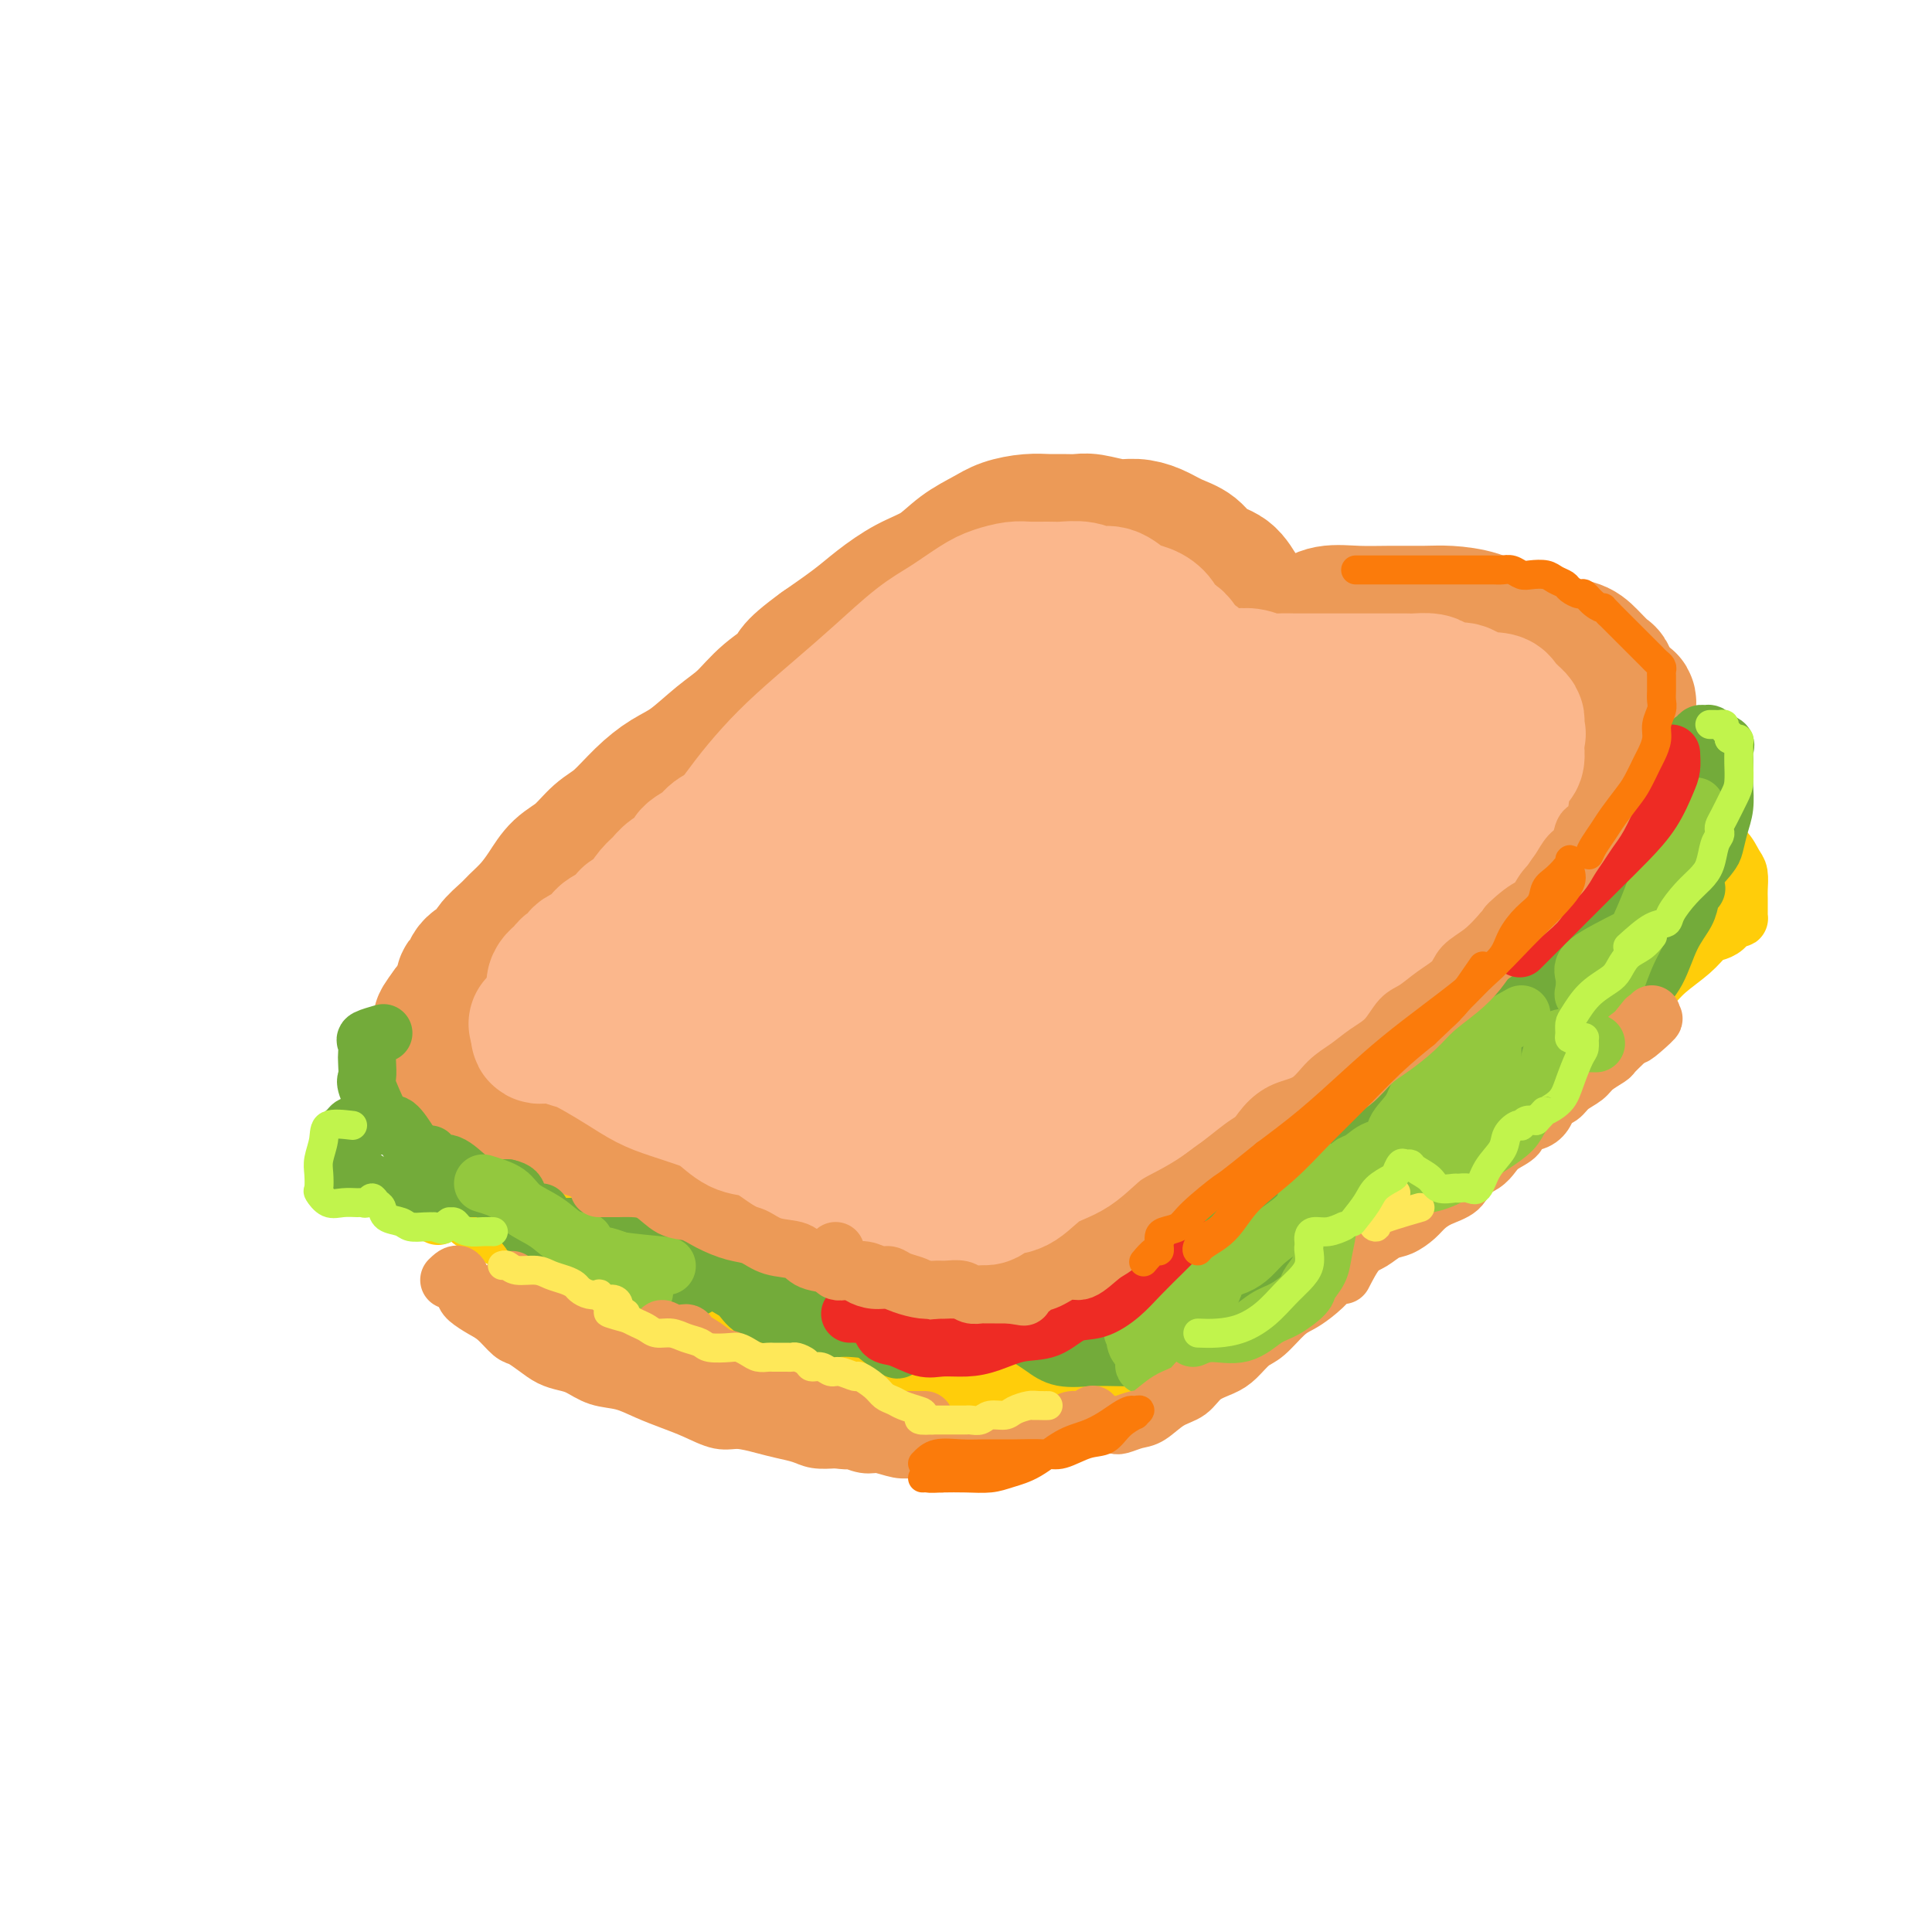<svg viewBox='0 0 400 400' version='1.1' xmlns='http://www.w3.org/2000/svg' xmlns:xlink='http://www.w3.org/1999/xlink'><g fill='none' stroke='rgb(236,154,87)' stroke-width='28' stroke-linecap='round' stroke-linejoin='round'><path d='M98,228c1.097,0.047 2.194,0.095 3,0c0.806,-0.095 1.320,-0.332 2,0c0.680,0.332 1.526,1.234 3,2c1.474,0.766 3.575,1.397 5,2c1.425,0.603 2.173,1.176 4,2c1.827,0.824 4.735,1.897 7,3c2.265,1.103 3.889,2.235 6,3c2.111,0.765 4.710,1.162 7,2c2.290,0.838 4.271,2.116 6,3c1.729,0.884 3.206,1.372 5,2c1.794,0.628 3.904,1.394 6,2c2.096,0.606 4.176,1.051 6,2c1.824,0.949 3.391,2.403 5,3c1.609,0.597 3.261,0.336 5,1c1.739,0.664 3.564,2.253 5,3c1.436,0.747 2.484,0.652 4,1c1.516,0.348 3.501,1.139 5,2c1.499,0.861 2.513,1.793 4,2c1.487,0.207 3.447,-0.313 5,0c1.553,0.313 2.700,1.457 4,2c1.300,0.543 2.754,0.485 4,1c1.246,0.515 2.284,1.602 3,2c0.716,0.398 1.109,0.107 2,0c0.891,-0.107 2.278,-0.029 3,0c0.722,0.029 0.778,0.008 1,0c0.222,-0.008 0.611,-0.004 1,0'/><path d='M209,268c3.735,0.773 1.574,0.207 1,0c-0.574,-0.207 0.440,-0.055 1,0c0.560,0.055 0.667,0.013 1,0c0.333,-0.013 0.894,0.003 1,0c0.106,-0.003 -0.243,-0.027 0,0c0.243,0.027 1.076,0.103 2,0c0.924,-0.103 1.938,-0.384 3,-1c1.062,-0.616 2.170,-1.566 4,-3c1.830,-1.434 4.380,-3.353 7,-5c2.620,-1.647 5.310,-3.024 8,-5c2.690,-1.976 5.379,-4.553 8,-7c2.621,-2.447 5.175,-4.764 8,-7c2.825,-2.236 5.923,-4.390 9,-7c3.077,-2.610 6.135,-5.677 9,-8c2.865,-2.323 5.539,-3.902 8,-6c2.461,-2.098 4.710,-4.715 7,-7c2.290,-2.285 4.622,-4.237 7,-6c2.378,-1.763 4.804,-3.336 7,-5c2.196,-1.664 4.163,-3.417 6,-5c1.837,-1.583 3.546,-2.994 5,-4c1.454,-1.006 2.655,-1.607 4,-3c1.345,-1.393 2.834,-3.579 4,-5c1.166,-1.421 2.010,-2.079 3,-3c0.990,-0.921 2.125,-2.106 3,-3c0.875,-0.894 1.492,-1.496 2,-2c0.508,-0.504 0.909,-0.908 1,-1c0.091,-0.092 -0.129,0.129 0,0c0.129,-0.129 0.608,-0.608 1,-1c0.392,-0.392 0.696,-0.696 1,-1'/><path d='M330,173c14.626,-12.689 4.690,-3.911 1,-1c-3.690,2.911 -1.133,-0.046 0,-1c1.133,-0.954 0.842,0.096 1,0c0.158,-0.096 0.764,-1.339 1,-2c0.236,-0.661 0.102,-0.740 0,-1c-0.102,-0.260 -0.172,-0.700 0,-1c0.172,-0.300 0.586,-0.461 1,-1c0.414,-0.539 0.828,-1.458 1,-2c0.172,-0.542 0.102,-0.709 0,-1c-0.102,-0.291 -0.238,-0.707 0,-1c0.238,-0.293 0.848,-0.462 1,-1c0.152,-0.538 -0.156,-1.443 0,-2c0.156,-0.557 0.774,-0.764 1,-1c0.226,-0.236 0.061,-0.501 0,-1c-0.061,-0.499 -0.016,-1.232 0,-2c0.016,-0.768 0.004,-1.570 0,-2c-0.004,-0.430 0.001,-0.487 0,-1c-0.001,-0.513 -0.007,-1.481 0,-2c0.007,-0.519 0.028,-0.590 0,-1c-0.028,-0.410 -0.104,-1.160 0,-2c0.104,-0.840 0.390,-1.769 0,-2c-0.390,-0.231 -1.454,0.237 -2,0c-0.546,-0.237 -0.573,-1.180 -1,-2c-0.427,-0.820 -1.254,-1.516 -2,-2c-0.746,-0.484 -1.409,-0.756 -2,-1c-0.591,-0.244 -1.108,-0.461 -2,-1c-0.892,-0.539 -2.159,-1.398 -3,-2c-0.841,-0.602 -1.256,-0.945 -2,-1c-0.744,-0.055 -1.816,0.177 -3,0c-1.184,-0.177 -2.481,-0.765 -4,-1c-1.519,-0.235 -3.259,-0.118 -5,0'/><path d='M311,135c-2.950,-0.301 -3.324,-0.053 -5,0c-1.676,0.053 -4.656,-0.089 -7,0c-2.344,0.089 -4.054,0.409 -6,0c-1.946,-0.409 -4.127,-1.545 -5,-2c-0.873,-0.455 -0.436,-0.227 0,0'/><path d='M271,129c1.175,-0.846 2.349,-1.691 4,-2c1.651,-0.309 3.778,-0.081 6,0c2.222,0.081 4.540,0.015 7,0c2.460,-0.015 5.063,0.022 7,0c1.937,-0.022 3.209,-0.104 5,0c1.791,0.104 4.100,0.395 6,1c1.900,0.605 3.389,1.526 5,2c1.611,0.474 3.342,0.502 5,1c1.658,0.498 3.242,1.465 5,2c1.758,0.535 3.689,0.637 5,1c1.311,0.363 2.000,0.988 3,2c1.000,1.012 2.310,2.413 3,3c0.690,0.587 0.759,0.362 1,1c0.241,0.638 0.653,2.140 1,3c0.347,0.860 0.629,1.080 1,2c0.371,0.920 0.831,2.541 1,4c0.169,1.459 0.047,2.756 0,4c-0.047,1.244 -0.019,2.433 0,4c0.019,1.567 0.028,3.510 0,5c-0.028,1.490 -0.093,2.527 0,4c0.093,1.473 0.343,3.382 0,5c-0.343,1.618 -1.280,2.946 -2,4c-0.720,1.054 -1.225,1.833 -2,3c-0.775,1.167 -1.821,2.722 -3,4c-1.179,1.278 -2.491,2.281 -4,4c-1.509,1.719 -3.214,4.155 -5,6c-1.786,1.845 -3.653,3.099 -6,5c-2.347,1.901 -5.173,4.451 -8,7'/><path d='M306,204c-6.229,6.345 -6.801,5.707 -9,7c-2.199,1.293 -6.023,4.516 -9,7c-2.977,2.484 -5.105,4.229 -8,6c-2.895,1.771 -6.556,3.566 -9,5c-2.444,1.434 -3.672,2.505 -6,4c-2.328,1.495 -5.756,3.413 -8,5c-2.244,1.587 -3.303,2.843 -5,4c-1.697,1.157 -4.033,2.216 -6,3c-1.967,0.784 -3.566,1.295 -5,2c-1.434,0.705 -2.703,1.604 -4,2c-1.297,0.396 -2.624,0.287 -4,1c-1.376,0.713 -2.803,2.247 -4,3c-1.197,0.753 -2.166,0.724 -3,1c-0.834,0.276 -1.534,0.858 -2,1c-0.466,0.142 -0.698,-0.154 -1,0c-0.302,0.154 -0.672,0.759 -1,1c-0.328,0.241 -0.613,0.117 -1,0c-0.387,-0.117 -0.877,-0.228 -1,0c-0.123,0.228 0.122,0.793 0,1c-0.122,0.207 -0.610,0.055 -1,0c-0.390,-0.055 -0.682,-0.015 -1,0c-0.318,0.015 -0.663,0.004 -1,0c-0.337,-0.004 -0.665,-0.001 -1,0c-0.335,0.001 -0.678,0.000 -1,0c-0.322,-0.000 -0.622,-0.000 -1,0c-0.378,0.000 -0.832,0.000 -1,0c-0.168,-0.000 -0.048,-0.000 0,0c0.048,0.000 0.024,0.000 0,0'/><path d='M97,224c1.223,-3.059 2.445,-6.117 4,-8c1.555,-1.883 3.441,-2.590 5,-4c1.559,-1.410 2.791,-3.523 5,-6c2.209,-2.477 5.393,-5.318 8,-8c2.607,-2.682 4.635,-5.206 7,-8c2.365,-2.794 5.066,-5.860 8,-9c2.934,-3.140 6.100,-6.356 9,-9c2.900,-2.644 5.535,-4.717 8,-7c2.465,-2.283 4.759,-4.778 7,-7c2.241,-2.222 4.430,-4.173 6,-6c1.570,-1.827 2.523,-3.531 4,-5c1.477,-1.469 3.479,-2.704 5,-4c1.521,-1.296 2.561,-2.654 4,-4c1.439,-1.346 3.276,-2.682 5,-4c1.724,-1.318 3.334,-2.619 5,-4c1.666,-1.381 3.387,-2.842 5,-4c1.613,-1.158 3.119,-2.013 5,-3c1.881,-0.987 4.139,-2.107 6,-3c1.861,-0.893 3.327,-1.560 5,-2c1.673,-0.440 3.552,-0.655 5,-1c1.448,-0.345 2.463,-0.822 4,-1c1.537,-0.178 3.594,-0.059 5,0c1.406,0.059 2.160,0.057 3,0c0.840,-0.057 1.765,-0.169 3,0c1.235,0.169 2.782,0.620 4,1c1.218,0.380 2.109,0.690 3,1'/><path d='M235,119c3.372,0.669 2.802,1.340 3,2c0.198,0.660 1.163,1.309 2,2c0.837,0.691 1.545,1.426 2,2c0.455,0.574 0.658,0.989 1,2c0.342,1.011 0.823,2.618 1,4c0.177,1.382 0.051,2.538 0,3c-0.051,0.462 -0.025,0.231 0,0'/><path d='M262,136c0.152,-2.288 0.305,-4.576 0,-6c-0.305,-1.424 -1.067,-1.985 -2,-3c-0.933,-1.015 -2.038,-2.484 -3,-4c-0.962,-1.516 -1.783,-3.078 -3,-4c-1.217,-0.922 -2.832,-1.204 -4,-2c-1.168,-0.796 -1.889,-2.107 -3,-3c-1.111,-0.893 -2.612,-1.367 -4,-2c-1.388,-0.633 -2.664,-1.423 -4,-2c-1.336,-0.577 -2.731,-0.939 -4,-1c-1.269,-0.061 -2.411,0.180 -4,0c-1.589,-0.180 -3.624,-0.781 -5,-1c-1.376,-0.219 -2.094,-0.056 -3,0c-0.906,0.056 -2.001,0.006 -3,0c-0.999,-0.006 -1.901,0.031 -3,0c-1.099,-0.031 -2.396,-0.129 -4,0c-1.604,0.129 -3.515,0.484 -5,1c-1.485,0.516 -2.543,1.194 -4,2c-1.457,0.806 -3.314,1.740 -5,3c-1.686,1.260 -3.200,2.846 -5,4c-1.800,1.154 -3.884,1.876 -6,3c-2.116,1.124 -4.262,2.649 -6,4c-1.738,1.351 -3.068,2.529 -5,4c-1.932,1.471 -4.466,3.236 -7,5'/><path d='M170,134c-6.999,5.053 -5.498,5.185 -6,6c-0.502,0.815 -3.007,2.314 -5,4c-1.993,1.686 -3.473,3.558 -5,5c-1.527,1.442 -3.101,2.452 -5,4c-1.899,1.548 -4.125,3.634 -6,5c-1.875,1.366 -3.400,2.011 -5,3c-1.600,0.989 -3.275,2.322 -5,4c-1.725,1.678 -3.501,3.701 -5,5c-1.499,1.299 -2.722,1.873 -4,3c-1.278,1.127 -2.612,2.806 -4,4c-1.388,1.194 -2.832,1.905 -4,3c-1.168,1.095 -2.061,2.576 -3,4c-0.939,1.424 -1.923,2.790 -3,4c-1.077,1.210 -2.247,2.263 -3,3c-0.753,0.737 -1.091,1.157 -2,2c-0.909,0.843 -2.391,2.110 -3,3c-0.609,0.890 -0.346,1.404 -1,2c-0.654,0.596 -2.227,1.273 -3,2c-0.773,0.727 -0.747,1.505 -1,2c-0.253,0.495 -0.786,0.706 -1,1c-0.214,0.294 -0.110,0.670 0,1c0.110,0.330 0.226,0.614 0,1c-0.226,0.386 -0.796,0.873 -1,1c-0.204,0.127 -0.044,-0.107 0,0c0.044,0.107 -0.030,0.554 0,1c0.030,0.446 0.162,0.889 0,1c-0.162,0.111 -0.618,-0.111 -1,0c-0.382,0.111 -0.691,0.556 -1,1'/><path d='M93,209c-3.554,4.729 -0.938,2.051 0,1c0.938,-1.051 0.199,-0.475 0,0c-0.199,0.475 0.143,0.847 0,1c-0.143,0.153 -0.769,0.085 -1,0c-0.231,-0.085 -0.066,-0.186 0,0c0.066,0.186 0.032,0.661 0,1c-0.032,0.339 -0.061,0.542 0,1c0.061,0.458 0.213,1.170 1,2c0.787,0.830 2.208,1.778 4,3c1.792,1.222 3.955,2.719 7,4c3.045,1.281 6.974,2.345 10,3c3.026,0.655 5.150,0.901 6,1c0.850,0.099 0.425,0.049 0,0'/><path d='M90,218c0.449,0.642 0.897,1.284 1,2c0.103,0.716 -0.141,1.505 0,2c0.141,0.495 0.667,0.695 1,1c0.333,0.305 0.472,0.715 1,1c0.528,0.285 1.443,0.447 2,1c0.557,0.553 0.756,1.499 2,2c1.244,0.501 3.534,0.557 5,1c1.466,0.443 2.110,1.273 3,2c0.890,0.727 2.027,1.350 3,2c0.973,0.650 1.781,1.325 3,2c1.219,0.675 2.849,1.348 4,2c1.151,0.652 1.822,1.282 3,2c1.178,0.718 2.864,1.525 4,2c1.136,0.475 1.723,0.618 3,1c1.277,0.382 3.244,1.005 5,2c1.756,0.995 3.301,2.364 5,3c1.699,0.636 3.552,0.541 5,1c1.448,0.459 2.491,1.474 4,2c1.509,0.526 3.483,0.565 5,1c1.517,0.435 2.576,1.267 4,2c1.424,0.733 3.212,1.366 5,2'/><path d='M158,254c10.172,4.373 5.102,1.805 4,1c-1.102,-0.805 1.765,0.151 4,1c2.235,0.849 3.837,1.589 5,2c1.163,0.411 1.886,0.491 3,1c1.114,0.509 2.619,1.446 4,2c1.381,0.554 2.640,0.726 4,1c1.360,0.274 2.822,0.651 4,1c1.178,0.349 2.073,0.672 3,1c0.927,0.328 1.888,0.662 3,1c1.112,0.338 2.376,0.679 3,1c0.624,0.321 0.608,0.622 1,1c0.392,0.378 1.194,0.833 2,1c0.806,0.167 1.618,0.045 2,0c0.382,-0.045 0.333,-0.012 1,0c0.667,0.012 2.049,0.004 3,0c0.951,-0.004 1.470,-0.003 2,0c0.530,0.003 1.071,0.010 2,0c0.929,-0.010 2.244,-0.035 3,0c0.756,0.035 0.951,0.130 2,0c1.049,-0.130 2.951,-0.486 4,-1c1.049,-0.514 1.247,-1.187 2,-2c0.753,-0.813 2.063,-1.765 3,-2c0.937,-0.235 1.502,0.247 2,0c0.498,-0.247 0.928,-1.224 2,-2c1.072,-0.776 2.785,-1.352 4,-2c1.215,-0.648 1.932,-1.368 3,-2c1.068,-0.632 2.488,-1.175 4,-2c1.512,-0.825 3.117,-1.933 5,-3c1.883,-1.067 4.046,-2.095 6,-3c1.954,-0.905 3.701,-1.687 6,-3c2.299,-1.313 5.149,-3.156 8,-5'/><path d='M262,241c8.676,-4.908 4.866,-3.677 5,-4c0.134,-0.323 4.211,-2.200 7,-4c2.789,-1.800 4.290,-3.525 6,-5c1.710,-1.475 3.630,-2.702 6,-4c2.370,-1.298 5.190,-2.669 7,-4c1.810,-1.331 2.609,-2.622 4,-4c1.391,-1.378 3.374,-2.843 5,-4c1.626,-1.157 2.896,-2.005 4,-3c1.104,-0.995 2.043,-2.137 3,-3c0.957,-0.863 1.932,-1.446 3,-2c1.068,-0.554 2.229,-1.079 3,-2c0.771,-0.921 1.151,-2.240 2,-3c0.849,-0.760 2.168,-0.962 3,-2c0.832,-1.038 1.178,-2.911 2,-4c0.822,-1.089 2.122,-1.395 3,-2c0.878,-0.605 1.335,-1.510 2,-2c0.665,-0.490 1.536,-0.564 2,-1c0.464,-0.436 0.519,-1.234 1,-2c0.481,-0.766 1.387,-1.501 2,-2c0.613,-0.499 0.934,-0.764 1,-1c0.066,-0.236 -0.122,-0.444 0,-1c0.122,-0.556 0.555,-1.459 1,-2c0.445,-0.541 0.904,-0.721 1,-1c0.096,-0.279 -0.170,-0.659 0,-1c0.170,-0.341 0.778,-0.643 1,-1c0.222,-0.357 0.060,-0.768 0,-1c-0.060,-0.232 -0.016,-0.283 0,-1c0.016,-0.717 0.004,-2.099 0,-3c-0.004,-0.901 -0.001,-1.319 0,-2c0.001,-0.681 0.000,-1.623 0,-3c-0.000,-1.377 -0.000,-3.188 0,-5'/><path d='M336,162c-0.016,-2.955 -0.056,-2.844 0,-3c0.056,-0.156 0.207,-0.581 0,-1c-0.207,-0.419 -0.774,-0.834 -1,-1c-0.226,-0.166 -0.113,-0.083 0,0'/></g>
<g fill='none' stroke='rgb(251,183,140)' stroke-width='28' stroke-linecap='round' stroke-linejoin='round'><path d='M203,134c-0.833,-1.199 -1.666,-2.398 -3,-2c-1.334,0.398 -3.168,2.395 -5,4c-1.832,1.605 -3.661,2.820 -6,5c-2.339,2.180 -5.189,5.325 -8,8c-2.811,2.675 -5.585,4.881 -8,7c-2.415,2.119 -4.473,4.152 -6,6c-1.527,1.848 -2.523,3.513 -4,5c-1.477,1.487 -3.436,2.798 -5,4c-1.564,1.202 -2.732,2.296 -4,3c-1.268,0.704 -2.634,1.017 -4,2c-1.366,0.983 -2.731,2.637 -4,4c-1.269,1.363 -2.441,2.437 -4,4c-1.559,1.563 -3.506,3.616 -5,5c-1.494,1.384 -2.536,2.100 -4,3c-1.464,0.900 -3.351,1.984 -5,3c-1.649,1.016 -3.061,1.963 -4,3c-0.939,1.037 -1.403,2.165 -2,3c-0.597,0.835 -1.325,1.379 -2,2c-0.675,0.621 -1.298,1.319 -2,2c-0.702,0.681 -1.485,1.345 -2,2c-0.515,0.655 -0.762,1.303 -1,2c-0.238,0.697 -0.466,1.445 -1,2c-0.534,0.555 -1.375,0.919 -2,1c-0.625,0.081 -1.036,-0.120 -1,0c0.036,0.120 0.518,0.560 1,1'/><path d='M112,213c-1.550,2.497 0.577,1.238 2,1c1.423,-0.238 2.144,0.545 3,1c0.856,0.455 1.847,0.583 3,1c1.153,0.417 2.468,1.123 4,2c1.532,0.877 3.280,1.924 5,3c1.720,1.076 3.411,2.180 5,3c1.589,0.820 3.075,1.357 5,2c1.925,0.643 4.291,1.394 6,2c1.709,0.606 2.763,1.068 4,2c1.237,0.932 2.657,2.333 4,3c1.343,0.667 2.610,0.599 4,1c1.390,0.401 2.903,1.272 4,2c1.097,0.728 1.778,1.312 3,2c1.222,0.688 2.984,1.479 4,2c1.016,0.521 1.288,0.770 2,1c0.712,0.230 1.866,0.440 3,1c1.134,0.560 2.247,1.470 3,2c0.753,0.530 1.146,0.682 2,1c0.854,0.318 2.169,0.803 3,1c0.831,0.197 1.177,0.106 2,0c0.823,-0.106 2.121,-0.225 3,0c0.879,0.225 1.339,0.796 2,1c0.661,0.204 1.524,0.041 2,0c0.476,-0.041 0.564,0.042 1,0c0.436,-0.042 1.219,-0.207 2,0c0.781,0.207 1.560,0.788 2,1c0.440,0.212 0.541,0.057 1,0c0.459,-0.057 1.278,-0.015 2,0c0.722,0.015 1.349,0.004 2,0c0.651,-0.004 1.325,-0.002 2,0'/><path d='M202,248c3.568,0.143 1.990,-0.501 2,-1c0.010,-0.499 1.610,-0.853 3,-1c1.390,-0.147 2.572,-0.085 4,-1c1.428,-0.915 3.104,-2.806 5,-4c1.896,-1.194 4.012,-1.691 6,-3c1.988,-1.309 3.847,-3.431 6,-5c2.153,-1.569 4.601,-2.586 7,-4c2.399,-1.414 4.748,-3.225 7,-5c2.252,-1.775 4.408,-3.514 7,-5c2.592,-1.486 5.621,-2.721 8,-4c2.379,-1.279 4.109,-2.603 6,-4c1.891,-1.397 3.944,-2.866 6,-4c2.056,-1.134 4.114,-1.933 6,-3c1.886,-1.067 3.600,-2.403 5,-4c1.400,-1.597 2.485,-3.456 4,-5c1.515,-1.544 3.458,-2.771 5,-4c1.542,-1.229 2.682,-2.458 4,-4c1.318,-1.542 2.814,-3.396 4,-5c1.186,-1.604 2.061,-2.956 3,-4c0.939,-1.044 1.940,-1.778 3,-3c1.060,-1.222 2.178,-2.932 3,-4c0.822,-1.068 1.348,-1.493 2,-2c0.652,-0.507 1.431,-1.095 2,-2c0.569,-0.905 0.927,-2.125 1,-3c0.073,-0.875 -0.138,-1.404 0,-2c0.138,-0.596 0.625,-1.259 1,-2c0.375,-0.741 0.636,-1.560 1,-2c0.364,-0.440 0.829,-0.499 1,-1c0.171,-0.501 0.046,-1.443 0,-2c-0.046,-0.557 -0.013,-0.731 0,-1c0.013,-0.269 0.007,-0.635 0,-1'/><path d='M314,153c0.618,-2.134 0.163,-0.470 0,0c-0.163,0.470 -0.032,-0.255 0,-1c0.032,-0.745 -0.033,-1.509 0,-2c0.033,-0.491 0.166,-0.710 0,-1c-0.166,-0.290 -0.630,-0.653 -1,-1c-0.370,-0.347 -0.646,-0.679 -1,-1c-0.354,-0.321 -0.784,-0.630 -1,-1c-0.216,-0.370 -0.217,-0.802 -1,-1c-0.783,-0.198 -2.349,-0.161 -3,0c-0.651,0.161 -0.386,0.446 -1,0c-0.614,-0.446 -2.108,-1.622 -3,-2c-0.892,-0.378 -1.182,0.042 -2,0c-0.818,-0.042 -2.166,-0.547 -3,-1c-0.834,-0.453 -1.156,-0.853 -2,-1c-0.844,-0.147 -2.209,-0.039 -3,0c-0.791,0.039 -1.006,0.011 -2,0c-0.994,-0.011 -2.765,-0.003 -4,0c-1.235,0.003 -1.933,0.001 -3,0c-1.067,-0.001 -2.501,-0.000 -4,0c-1.499,0.000 -3.062,-0.000 -4,0c-0.938,0.000 -1.251,0.001 -2,0c-0.749,-0.001 -1.933,-0.004 -3,0c-1.067,0.004 -2.018,0.015 -3,0c-0.982,-0.015 -1.995,-0.056 -3,0c-1.005,0.056 -2.002,0.209 -3,0c-0.998,-0.209 -1.996,-0.781 -3,-1c-1.004,-0.219 -2.015,-0.086 -3,0c-0.985,0.086 -1.944,0.126 -3,0c-1.056,-0.126 -2.207,-0.419 -3,-1c-0.793,-0.581 -1.226,-1.452 -2,-2c-0.774,-0.548 -1.887,-0.774 -3,-1'/><path d='M245,136c-1.293,-1.202 -0.524,-2.206 -1,-3c-0.476,-0.794 -2.196,-1.377 -3,-2c-0.804,-0.623 -0.694,-1.285 -1,-2c-0.306,-0.715 -1.030,-1.483 -2,-2c-0.970,-0.517 -2.187,-0.783 -3,-1c-0.813,-0.217 -1.222,-0.384 -2,-1c-0.778,-0.616 -1.925,-1.682 -3,-2c-1.075,-0.318 -2.077,0.111 -3,0c-0.923,-0.111 -1.768,-0.763 -3,-1c-1.232,-0.237 -2.850,-0.061 -4,0c-1.150,0.061 -1.831,0.006 -3,0c-1.169,-0.006 -2.825,0.035 -4,0c-1.175,-0.035 -1.868,-0.147 -3,0c-1.132,0.147 -2.702,0.554 -4,1c-1.298,0.446 -2.325,0.931 -4,2c-1.675,1.069 -3.997,2.721 -6,4c-2.003,1.279 -3.686,2.185 -6,4c-2.314,1.815 -5.259,4.539 -8,7c-2.741,2.461 -5.279,4.659 -8,7c-2.721,2.341 -5.625,4.826 -8,7c-2.375,2.174 -4.220,4.039 -6,6c-1.780,1.961 -3.493,4.020 -5,6c-1.507,1.980 -2.808,3.881 -4,5c-1.192,1.119 -2.277,1.454 -3,2c-0.723,0.546 -1.086,1.301 -2,2c-0.914,0.699 -2.380,1.341 -3,2c-0.620,0.659 -0.393,1.334 -1,2c-0.607,0.666 -2.049,1.323 -3,2c-0.951,0.677 -1.410,1.375 -2,2c-0.590,0.625 -1.311,1.179 -2,2c-0.689,0.821 -1.344,1.911 -2,3'/><path d='M133,188c-5.709,5.616 -3.483,2.657 -3,2c0.483,-0.657 -0.779,0.990 -2,2c-1.221,1.010 -2.402,1.384 -3,2c-0.598,0.616 -0.612,1.474 -1,2c-0.388,0.526 -1.151,0.718 -2,1c-0.849,0.282 -1.786,0.653 -2,1c-0.214,0.347 0.293,0.670 0,1c-0.293,0.330 -1.387,0.667 -2,1c-0.613,0.333 -0.745,0.661 -1,1c-0.255,0.339 -0.634,0.687 -1,1c-0.366,0.313 -0.721,0.589 -1,1c-0.279,0.411 -0.483,0.956 0,1c0.483,0.044 1.654,-0.415 5,-2c3.346,-1.585 8.866,-4.298 16,-9c7.134,-4.702 15.880,-11.393 24,-17c8.120,-5.607 15.613,-10.128 22,-14c6.387,-3.872 11.668,-7.094 16,-10c4.332,-2.906 7.717,-5.495 10,-7c2.283,-1.505 3.465,-1.925 3,-2c-0.465,-0.075 -2.578,0.196 -5,2c-2.422,1.804 -5.152,5.139 -9,8c-3.848,2.861 -8.814,5.246 -14,9c-5.186,3.754 -10.593,8.877 -16,14'/><path d='M167,176c-9.824,7.632 -12.383,10.213 -16,14c-3.617,3.787 -8.290,8.782 -11,12c-2.710,3.218 -3.456,4.660 -4,6c-0.544,1.340 -0.888,2.580 -1,3c-0.112,0.420 0.006,0.022 2,0c1.994,-0.022 5.864,0.333 10,-1c4.136,-1.333 8.540,-4.353 14,-8c5.460,-3.647 11.978,-7.920 18,-12c6.022,-4.080 11.549,-7.968 17,-12c5.451,-4.032 10.827,-8.208 15,-12c4.173,-3.792 7.143,-7.200 9,-10c1.857,-2.800 2.600,-4.990 3,-6c0.400,-1.010 0.457,-0.839 0,-1c-0.457,-0.161 -1.427,-0.655 -3,-1c-1.573,-0.345 -3.750,-0.540 -7,0c-3.250,0.540 -7.575,1.816 -13,5c-5.425,3.184 -11.951,8.276 -18,14c-6.049,5.724 -11.622,12.082 -17,19c-5.378,6.918 -10.562,14.398 -14,20c-3.438,5.602 -5.132,9.328 -6,12c-0.868,2.672 -0.910,4.291 0,5c0.910,0.709 2.773,0.507 6,0c3.227,-0.507 7.817,-1.318 13,-4c5.183,-2.682 10.958,-7.235 18,-12c7.042,-4.765 15.350,-9.741 23,-15c7.650,-5.259 14.641,-10.800 20,-15c5.359,-4.200 9.085,-7.059 12,-10c2.915,-2.941 5.018,-5.964 6,-8c0.982,-2.036 0.841,-3.087 1,-4c0.159,-0.913 0.617,-1.690 0,-2c-0.617,-0.310 -2.308,-0.155 -4,0'/><path d='M240,153c-2.290,-0.278 -6.015,0.027 -9,0c-2.985,-0.027 -5.231,-0.385 -9,1c-3.769,1.385 -9.062,4.514 -14,8c-4.938,3.486 -9.523,7.327 -14,13c-4.477,5.673 -8.848,13.176 -12,20c-3.152,6.824 -5.084,12.968 -6,17c-0.916,4.032 -0.815,5.950 0,7c0.815,1.050 2.343,1.230 5,1c2.657,-0.230 6.442,-0.872 11,-3c4.558,-2.128 9.890,-5.744 16,-10c6.110,-4.256 13.000,-9.152 20,-14c7.000,-4.848 14.111,-9.649 20,-14c5.889,-4.351 10.556,-8.251 14,-11c3.444,-2.749 5.664,-4.348 7,-6c1.336,-1.652 1.789,-3.358 2,-4c0.211,-0.642 0.180,-0.222 0,0c-0.180,0.222 -0.511,0.244 -2,0c-1.489,-0.244 -4.138,-0.755 -8,0c-3.862,0.755 -8.937,2.777 -15,6c-6.063,3.223 -13.115,7.648 -20,14c-6.885,6.352 -13.603,14.632 -19,22c-5.397,7.368 -9.473,13.822 -12,19c-2.527,5.178 -3.507,9.078 -4,11c-0.493,1.922 -0.501,1.865 0,2c0.501,0.135 1.512,0.460 4,0c2.488,-0.460 6.454,-1.706 11,-4c4.546,-2.294 9.672,-5.635 15,-9c5.328,-3.365 10.858,-6.752 17,-11c6.142,-4.248 12.898,-9.357 19,-14c6.102,-4.643 11.551,-8.822 17,-13'/><path d='M274,181c12.600,-9.309 10.099,-9.081 11,-11c0.901,-1.919 5.203,-5.986 8,-8c2.797,-2.014 4.088,-1.974 4,-2c-0.088,-0.026 -1.557,-0.118 -3,0c-1.443,0.118 -2.861,0.447 -5,1c-2.139,0.553 -4.997,1.330 -8,3c-3.003,1.670 -6.149,4.232 -10,7c-3.851,2.768 -8.406,5.741 -14,11c-5.594,5.259 -12.228,12.803 -18,19c-5.772,6.197 -10.682,11.046 -15,15c-4.318,3.954 -8.042,7.014 -11,9c-2.958,1.986 -5.149,2.900 -5,3c0.149,0.100 2.638,-0.612 4,-1c1.362,-0.388 1.598,-0.451 3,-1c1.402,-0.549 3.972,-1.586 5,-2c1.028,-0.414 0.514,-0.207 0,0'/></g>
<g fill='none' stroke='rgb(255,205,10)' stroke-width='12' stroke-linecap='round' stroke-linejoin='round'><path d='M348,176c1.005,-0.414 2.010,-0.828 3,-1c0.990,-0.172 1.964,-0.103 3,0c1.036,0.103 2.134,0.240 3,1c0.866,0.760 1.500,2.144 2,3c0.500,0.856 0.866,1.185 1,2c0.134,0.815 0.036,2.117 0,3c-0.036,0.883 -0.009,1.347 0,2c0.009,0.653 0.000,1.494 0,2c-0.000,0.506 0.008,0.678 0,1c-0.008,0.322 -0.033,0.793 0,1c0.033,0.207 0.122,0.148 0,0c-0.122,-0.148 -0.456,-0.385 -1,0c-0.544,0.385 -1.296,1.394 -2,2c-0.704,0.606 -1.358,0.811 -2,1c-0.642,0.189 -1.273,0.364 -2,1c-0.727,0.636 -1.551,1.734 -3,3c-1.449,1.266 -3.524,2.700 -5,4c-1.476,1.300 -2.354,2.465 -4,4c-1.646,1.535 -4.060,3.440 -6,5c-1.940,1.560 -3.406,2.775 -5,4c-1.594,1.225 -3.316,2.459 -5,4c-1.684,1.541 -3.331,3.388 -5,5c-1.669,1.612 -3.359,2.990 -5,4c-1.641,1.010 -3.234,1.652 -5,3c-1.766,1.348 -3.706,3.401 -6,5c-2.294,1.599 -4.941,2.742 -7,4c-2.059,1.258 -3.529,2.629 -5,4'/><path d='M292,243c-10.897,8.394 -5.638,3.879 -5,3c0.638,-0.879 -3.343,1.879 -6,4c-2.657,2.121 -3.988,3.607 -6,5c-2.012,1.393 -4.705,2.695 -7,4c-2.295,1.305 -4.190,2.615 -6,4c-1.810,1.385 -3.533,2.847 -5,4c-1.467,1.153 -2.677,1.999 -4,3c-1.323,1.001 -2.758,2.157 -4,3c-1.242,0.843 -2.290,1.373 -3,2c-0.710,0.627 -1.083,1.352 -2,2c-0.917,0.648 -2.377,1.220 -3,2c-0.623,0.780 -0.408,1.768 -1,2c-0.592,0.232 -1.991,-0.292 -3,0c-1.009,0.292 -1.629,1.399 -2,2c-0.371,0.601 -0.494,0.697 -1,1c-0.506,0.303 -1.396,0.813 -2,1c-0.604,0.187 -0.921,0.050 -1,0c-0.079,-0.050 0.082,-0.013 0,0c-0.082,0.013 -0.406,0.004 -1,0c-0.594,-0.004 -1.459,-0.001 -2,0c-0.541,0.001 -0.757,0.000 -1,0c-0.243,-0.000 -0.513,-0.000 -1,0c-0.487,0.000 -1.193,0.000 -2,0c-0.807,-0.000 -1.716,-0.000 -2,0c-0.284,0.000 0.058,0.000 0,0c-0.058,-0.000 -0.516,-0.000 -1,0c-0.484,0.000 -0.996,0.000 -1,0c-0.004,-0.000 0.498,-0.000 1,0'/><path d='M221,285c-1.241,0.196 1.155,0.684 3,0c1.845,-0.684 3.138,-2.542 5,-4c1.862,-1.458 4.292,-2.517 7,-4c2.708,-1.483 5.695,-3.389 8,-5c2.305,-1.611 3.927,-2.926 6,-4c2.073,-1.074 4.596,-1.907 7,-3c2.404,-1.093 4.687,-2.446 7,-4c2.313,-1.554 4.654,-3.309 7,-5c2.346,-1.691 4.696,-3.317 7,-5c2.304,-1.683 4.563,-3.425 7,-5c2.437,-1.575 5.053,-2.985 8,-5c2.947,-2.015 6.224,-4.635 9,-7c2.776,-2.365 5.049,-4.476 7,-6c1.951,-1.524 3.578,-2.461 5,-4c1.422,-1.539 2.640,-3.680 4,-5c1.360,-1.320 2.864,-1.818 4,-3c1.136,-1.182 1.904,-3.046 3,-4c1.096,-0.954 2.520,-0.997 4,-2c1.480,-1.003 3.015,-2.967 4,-4c0.985,-1.033 1.419,-1.135 2,-2c0.581,-0.865 1.307,-2.493 2,-4c0.693,-1.507 1.353,-2.893 2,-4c0.647,-1.107 1.283,-1.936 2,-3c0.717,-1.064 1.516,-2.364 2,-3c0.484,-0.636 0.652,-0.607 1,-1c0.348,-0.393 0.877,-1.208 1,-2c0.123,-0.792 -0.160,-1.560 0,-2c0.160,-0.440 0.765,-0.551 1,-1c0.235,-0.449 0.102,-1.236 0,-2c-0.102,-0.764 -0.172,-1.504 0,-2c0.172,-0.496 0.586,-0.748 1,-1'/><path d='M347,179c1.856,-4.046 0.497,-1.661 0,-1c-0.497,0.661 -0.133,-0.404 0,-1c0.133,-0.596 0.036,-0.725 0,-1c-0.036,-0.275 -0.010,-0.696 0,-1c0.010,-0.304 0.002,-0.490 0,-1c-0.002,-0.510 -0.000,-1.343 0,-2c0.000,-0.657 -0.002,-1.136 0,-2c0.002,-0.864 0.008,-2.112 0,-3c-0.008,-0.888 -0.030,-1.418 0,-2c0.030,-0.582 0.111,-1.218 0,-2c-0.111,-0.782 -0.415,-1.711 0,-1c0.415,0.711 1.547,3.060 2,4c0.453,0.940 0.226,0.470 0,0'/><path d='M347,176c1.154,-0.688 2.309,-1.376 3,-1c0.691,0.376 0.919,1.815 1,3c0.081,1.185 0.017,2.117 0,3c-0.017,0.883 0.014,1.717 0,3c-0.014,1.283 -0.074,3.017 0,4c0.074,0.983 0.282,1.217 0,2c-0.282,0.783 -1.055,2.117 -2,3c-0.945,0.883 -2.062,1.315 -3,2c-0.938,0.685 -1.697,1.624 -2,2c-0.303,0.376 -0.152,0.188 0,0'/><path d='M228,279c-2.363,0.900 -4.726,1.800 -6,2c-1.274,0.200 -1.458,-0.301 -2,0c-0.542,0.301 -1.441,1.404 -2,2c-0.559,0.596 -0.777,0.684 -1,1c-0.223,0.316 -0.449,0.858 -1,1c-0.551,0.142 -1.427,-0.117 -2,0c-0.573,0.117 -0.844,0.609 -1,1c-0.156,0.391 -0.197,0.679 -1,1c-0.803,0.321 -2.369,0.674 -3,1c-0.631,0.326 -0.328,0.623 -1,1c-0.672,0.377 -2.319,0.832 -3,1c-0.681,0.168 -0.397,0.049 -1,0c-0.603,-0.049 -2.093,-0.029 -3,0c-0.907,0.029 -1.231,0.067 -2,0c-0.769,-0.067 -1.983,-0.241 -3,-1c-1.017,-0.759 -1.838,-2.105 -3,-3c-1.162,-0.895 -2.667,-1.339 -4,-2c-1.333,-0.661 -2.494,-1.539 -4,-2c-1.506,-0.461 -3.357,-0.505 -5,-1c-1.643,-0.495 -3.078,-1.442 -5,-2c-1.922,-0.558 -4.330,-0.727 -6,-1c-1.670,-0.273 -2.604,-0.650 -4,-1c-1.396,-0.350 -3.256,-0.671 -5,-1c-1.744,-0.329 -3.372,-0.664 -5,-1'/><path d='M155,275c-5.356,-1.212 -3.744,-0.744 -4,-1c-0.256,-0.256 -2.378,-1.238 -4,-2c-1.622,-0.762 -2.744,-1.303 -4,-2c-1.256,-0.697 -2.647,-1.549 -4,-2c-1.353,-0.451 -2.667,-0.503 -4,-1c-1.333,-0.497 -2.685,-1.441 -4,-2c-1.315,-0.559 -2.593,-0.732 -4,-1c-1.407,-0.268 -2.942,-0.631 -4,-1c-1.058,-0.369 -1.638,-0.743 -3,-1c-1.362,-0.257 -3.505,-0.398 -5,-1c-1.495,-0.602 -2.341,-1.667 -3,-2c-0.659,-0.333 -1.131,0.065 -2,0c-0.869,-0.065 -2.133,-0.595 -3,-1c-0.867,-0.405 -1.335,-0.686 -2,-1c-0.665,-0.314 -1.527,-0.661 -2,-1c-0.473,-0.339 -0.556,-0.669 -1,-1c-0.444,-0.331 -1.247,-0.662 -2,-1c-0.753,-0.338 -1.454,-0.683 -2,-1c-0.546,-0.317 -0.937,-0.607 -1,-1c-0.063,-0.393 0.204,-0.890 0,-1c-0.204,-0.110 -0.877,0.167 -1,0c-0.123,-0.167 0.304,-0.777 0,-1c-0.304,-0.223 -1.338,-0.060 -2,0c-0.662,0.060 -0.951,0.016 -1,0c-0.049,-0.016 0.142,-0.004 0,0c-0.142,0.004 -0.615,0.001 -1,0c-0.385,-0.001 -0.681,-0.000 -1,0c-0.319,0.000 -0.663,0.000 -1,0c-0.337,-0.000 -0.669,-0.000 -1,0'/><path d='M89,250c-10.267,-3.667 -2.933,-0.333 0,1c2.933,1.333 1.467,0.667 0,0'/><path d='M99,250c-2.635,-0.845 -5.270,-1.690 -7,-2c-1.730,-0.310 -2.555,-0.086 -3,0c-0.445,0.086 -0.512,0.033 -1,0c-0.488,-0.033 -1.399,-0.046 -2,0c-0.601,0.046 -0.894,0.152 -1,0c-0.106,-0.152 -0.026,-0.563 0,-1c0.026,-0.437 -0.003,-0.902 0,-1c0.003,-0.098 0.037,0.169 0,0c-0.037,-0.169 -0.145,-0.774 0,-1c0.145,-0.226 0.543,-0.074 1,0c0.457,0.074 0.974,0.068 2,0c1.026,-0.068 2.562,-0.198 4,0c1.438,0.198 2.777,0.725 4,1c1.223,0.275 2.329,0.300 4,1c1.671,0.700 3.905,2.075 6,3c2.095,0.925 4.050,1.399 6,2c1.950,0.601 3.894,1.330 6,2c2.106,0.670 4.375,1.282 6,2c1.625,0.718 2.605,1.543 4,2c1.395,0.457 3.205,0.545 5,1c1.795,0.455 3.574,1.277 5,2c1.426,0.723 2.499,1.349 4,2c1.501,0.651 3.429,1.329 5,2c1.571,0.671 2.786,1.336 4,2'/><path d='M151,267c8.770,3.269 5.195,1.442 5,1c-0.195,-0.442 2.989,0.502 5,1c2.011,0.498 2.850,0.552 4,1c1.150,0.448 2.610,1.291 4,2c1.390,0.709 2.708,1.286 4,2c1.292,0.714 2.558,1.567 4,2c1.442,0.433 3.059,0.445 4,1c0.941,0.555 1.207,1.651 2,2c0.793,0.349 2.115,-0.050 3,0c0.885,0.050 1.334,0.549 2,1c0.666,0.451 1.550,0.853 2,1c0.450,0.147 0.467,0.040 1,0c0.533,-0.040 1.581,-0.011 2,0c0.419,0.011 0.210,0.006 0,0'/><path d='M197,282c0.571,-0.423 1.143,-0.845 3,-1c1.857,-0.155 5.000,-0.042 8,0c3.000,0.042 5.857,0.012 7,0c1.143,-0.012 0.571,-0.006 0,0'/></g>
<g fill='none' stroke='rgb(115,171,58)' stroke-width='12' stroke-linecap='round' stroke-linejoin='round'><path d='M85,237c-1.082,-1.691 -2.163,-3.382 -3,-4c-0.837,-0.618 -1.428,-0.162 -2,0c-0.572,0.162 -1.124,0.032 -2,0c-0.876,-0.032 -2.077,0.035 -3,0c-0.923,-0.035 -1.569,-0.171 -2,0c-0.431,0.171 -0.647,0.649 -1,1c-0.353,0.351 -0.844,0.574 -1,1c-0.156,0.426 0.022,1.057 0,2c-0.022,0.943 -0.243,2.200 0,3c0.243,0.800 0.952,1.142 2,2c1.048,0.858 2.437,2.230 4,3c1.563,0.770 3.300,0.938 5,1c1.700,0.062 3.361,0.016 5,0c1.639,-0.016 3.255,-0.004 5,0c1.745,0.004 3.620,0.001 5,0c1.380,-0.001 2.267,-0.000 3,0c0.733,0.000 1.313,0.000 2,0c0.687,-0.000 1.482,-0.000 2,0c0.518,0.000 0.759,0.000 1,0'/><path d='M105,246c3.701,0.775 1.454,2.711 1,4c-0.454,1.289 0.884,1.930 2,3c1.116,1.070 2.011,2.567 3,4c0.989,1.433 2.074,2.800 3,4c0.926,1.200 1.695,2.232 3,3c1.305,0.768 3.148,1.272 5,2c1.852,0.728 3.715,1.681 6,2c2.285,0.319 4.993,0.005 7,0c2.007,-0.005 3.312,0.299 5,0c1.688,-0.299 3.758,-1.202 5,-2c1.242,-0.798 1.654,-1.489 2,-2c0.346,-0.511 0.624,-0.840 1,-1c0.376,-0.160 0.850,-0.152 1,0c0.150,0.152 -0.023,0.449 0,1c0.023,0.551 0.241,1.356 1,2c0.759,0.644 2.058,1.125 3,2c0.942,0.875 1.528,2.143 3,3c1.472,0.857 3.830,1.303 6,2c2.170,0.697 4.153,1.645 6,2c1.847,0.355 3.559,0.118 5,0c1.441,-0.118 2.610,-0.115 4,0c1.390,0.115 2.999,0.342 4,0c1.001,-0.342 1.392,-1.255 2,-2c0.608,-0.745 1.431,-1.324 2,-2c0.569,-0.676 0.885,-1.449 1,-2c0.115,-0.551 0.031,-0.879 0,-1c-0.031,-0.121 -0.009,-0.035 0,0c0.009,0.035 0.004,0.017 0,0'/><path d='M186,268c0.774,-0.478 0.207,1.826 0,3c-0.207,1.174 -0.056,1.217 0,2c0.056,0.783 0.017,2.306 0,3c-0.017,0.694 -0.011,0.558 0,1c0.011,0.442 0.027,1.462 0,2c-0.027,0.538 -0.098,0.594 -1,0c-0.902,-0.594 -2.634,-1.839 -4,-3c-1.366,-1.161 -2.366,-2.237 -4,-3c-1.634,-0.763 -3.903,-1.212 -6,-2c-2.097,-0.788 -4.024,-1.916 -6,-3c-1.976,-1.084 -4.002,-2.123 -6,-3c-1.998,-0.877 -3.970,-1.591 -6,-2c-2.030,-0.409 -4.119,-0.511 -6,-1c-1.881,-0.489 -3.555,-1.364 -5,-2c-1.445,-0.636 -2.661,-1.032 -4,-2c-1.339,-0.968 -2.800,-2.508 -4,-3c-1.200,-0.492 -2.138,0.064 -3,0c-0.862,-0.064 -1.648,-0.749 -2,-1c-0.352,-0.251 -0.268,-0.067 -1,0c-0.732,0.067 -2.278,0.018 -3,0c-0.722,-0.018 -0.618,-0.004 -1,0c-0.382,0.004 -1.248,-0.000 -2,0c-0.752,0.000 -1.390,0.005 -2,0c-0.610,-0.005 -1.191,-0.021 -2,0c-0.809,0.021 -1.846,0.078 -3,0c-1.154,-0.078 -2.426,-0.290 -4,-1c-1.574,-0.710 -3.450,-1.917 -5,-3c-1.550,-1.083 -2.775,-2.041 -4,-3'/><path d='M102,247c-2.946,-1.577 -3.812,-2.020 -5,-3c-1.188,-0.980 -2.697,-2.497 -4,-3c-1.303,-0.503 -2.398,0.009 -3,0c-0.602,-0.009 -0.711,-0.538 -1,-1c-0.289,-0.462 -0.758,-0.856 -1,-1c-0.242,-0.144 -0.257,-0.039 0,0c0.257,0.039 0.788,0.011 1,0c0.212,-0.011 0.106,-0.006 0,0'/><path d='M112,251c-0.818,0.981 -1.636,1.961 -1,3c0.636,1.039 2.725,2.136 4,3c1.275,0.864 1.737,1.497 3,2c1.263,0.503 3.327,0.878 5,1c1.673,0.122 2.954,-0.009 4,0c1.046,0.009 1.858,0.157 3,0c1.142,-0.157 2.616,-0.618 4,-1c1.384,-0.382 2.679,-0.685 4,-1c1.321,-0.315 2.669,-0.643 4,-1c1.331,-0.357 2.645,-0.742 4,-1c1.355,-0.258 2.750,-0.390 4,0c1.250,0.390 2.355,1.301 3,2c0.645,0.699 0.830,1.185 2,2c1.170,0.815 3.327,1.959 5,3c1.673,1.041 2.864,1.978 4,3c1.136,1.022 2.216,2.130 4,3c1.784,0.870 4.270,1.501 6,2c1.730,0.499 2.702,0.867 4,1c1.298,0.133 2.922,0.032 4,0c1.078,-0.032 1.612,0.004 2,0c0.388,-0.004 0.632,-0.048 1,0c0.368,0.048 0.861,0.190 1,0c0.139,-0.190 -0.076,-0.711 0,-1c0.076,-0.289 0.444,-0.347 1,0c0.556,0.347 1.302,1.099 2,2c0.698,0.901 1.349,1.950 2,3'/><path d='M191,276c3.929,1.595 2.250,2.083 4,2c1.750,-0.083 6.929,-0.738 9,-1c2.071,-0.262 1.036,-0.131 0,0'/><path d='M210,275c1.010,0.679 2.020,1.359 3,2c0.980,0.641 1.929,1.244 3,2c1.071,0.756 2.264,1.666 4,2c1.736,0.334 4.013,0.093 6,0c1.987,-0.093 3.683,-0.039 6,0c2.317,0.039 5.257,0.062 8,0c2.743,-0.062 5.291,-0.207 8,-1c2.709,-0.793 5.581,-2.232 8,-4c2.419,-1.768 4.385,-3.864 6,-6c1.615,-2.136 2.878,-4.313 4,-6c1.122,-1.687 2.104,-2.886 3,-4c0.896,-1.114 1.705,-2.144 2,-3c0.295,-0.856 0.077,-1.538 0,-2c-0.077,-0.462 -0.012,-0.703 0,-1c0.012,-0.297 -0.028,-0.651 0,-1c0.028,-0.349 0.124,-0.692 0,-1c-0.124,-0.308 -0.468,-0.581 0,-1c0.468,-0.419 1.748,-0.984 3,-1c1.252,-0.016 2.477,0.516 4,0c1.523,-0.516 3.345,-2.080 5,-3c1.655,-0.920 3.145,-1.195 5,-2c1.855,-0.805 4.076,-2.140 6,-3c1.924,-0.860 3.550,-1.246 5,-2c1.450,-0.754 2.725,-1.877 4,-3'/><path d='M303,237c5.551,-2.499 3.427,-1.746 3,-2c-0.427,-0.254 0.841,-1.514 2,-3c1.159,-1.486 2.208,-3.197 3,-5c0.792,-1.803 1.325,-3.699 2,-5c0.675,-1.301 1.490,-2.009 2,-3c0.510,-0.991 0.715,-2.266 1,-3c0.285,-0.734 0.649,-0.928 1,-1c0.351,-0.072 0.690,-0.021 1,0c0.310,0.021 0.591,0.013 1,0c0.409,-0.013 0.944,-0.029 2,0c1.056,0.029 2.632,0.104 4,0c1.368,-0.104 2.529,-0.386 4,-1c1.471,-0.614 3.252,-1.561 5,-3c1.748,-1.439 3.462,-3.372 5,-5c1.538,-1.628 2.899,-2.952 4,-5c1.101,-2.048 1.942,-4.821 3,-7c1.058,-2.179 2.331,-3.763 3,-5c0.669,-1.237 0.733,-2.125 1,-3c0.267,-0.875 0.738,-1.737 1,-2c0.262,-0.263 0.314,0.073 0,0c-0.314,-0.073 -0.993,-0.555 -2,-1c-1.007,-0.445 -2.341,-0.854 -3,-1c-0.659,-0.146 -0.643,-0.028 -1,0c-0.357,0.028 -1.085,-0.034 -1,0c0.085,0.034 0.984,0.163 2,0c1.016,-0.163 2.147,-0.618 3,-1c0.853,-0.382 1.426,-0.691 2,-1'/><path d='M351,180c1.404,-0.919 2.415,-2.218 3,-3c0.585,-0.782 0.745,-1.048 1,-2c0.255,-0.952 0.604,-2.592 1,-4c0.396,-1.408 0.838,-2.586 1,-4c0.162,-1.414 0.043,-3.065 0,-4c-0.043,-0.935 -0.009,-1.153 0,-2c0.009,-0.847 -0.005,-2.322 0,-3c0.005,-0.678 0.030,-0.559 0,-1c-0.030,-0.441 -0.116,-1.443 0,-2c0.116,-0.557 0.435,-0.671 0,-1c-0.435,-0.329 -1.622,-0.874 -2,-1c-0.378,-0.126 0.053,0.166 0,0c-0.053,-0.166 -0.592,-0.790 -1,-1c-0.408,-0.210 -0.686,-0.007 -1,0c-0.314,0.007 -0.665,-0.183 -1,0c-0.335,0.183 -0.653,0.737 -1,1c-0.347,0.263 -0.723,0.233 -1,1c-0.277,0.767 -0.455,2.331 -1,3c-0.545,0.669 -1.456,0.444 -2,1c-0.544,0.556 -0.719,1.894 -1,3c-0.281,1.106 -0.668,1.981 -1,3c-0.332,1.019 -0.610,2.182 -1,3c-0.390,0.818 -0.891,1.290 -1,2c-0.109,0.710 0.175,1.659 0,3c-0.175,1.341 -0.809,3.073 -1,5c-0.191,1.927 0.062,4.050 0,6c-0.062,1.950 -0.439,3.729 -1,5c-0.561,1.271 -1.305,2.035 -2,3c-0.695,0.965 -1.341,2.133 -2,3c-0.659,0.867 -1.329,1.434 -2,2'/><path d='M335,196c-1.389,1.583 -1.862,1.541 -2,2c-0.138,0.459 0.058,1.419 0,1c-0.058,-0.419 -0.369,-2.218 0,-4c0.369,-1.782 1.419,-3.547 2,-5c0.581,-1.453 0.694,-2.595 1,-4c0.306,-1.405 0.805,-3.072 1,-4c0.195,-0.928 0.087,-1.116 0,-1c-0.087,0.116 -0.153,0.536 0,1c0.153,0.464 0.526,0.971 0,2c-0.526,1.029 -1.950,2.581 -3,4c-1.050,1.419 -1.725,2.706 -4,5c-2.275,2.294 -6.150,5.596 -9,9c-2.850,3.404 -4.674,6.908 -7,9c-2.326,2.092 -5.155,2.770 -7,4c-1.845,1.230 -2.705,3.013 -4,4c-1.295,0.987 -3.025,1.178 -4,2c-0.975,0.822 -1.194,2.276 -2,3c-0.806,0.724 -2.199,0.720 -3,1c-0.801,0.280 -1.009,0.846 -1,1c0.009,0.154 0.237,-0.105 0,0c-0.237,0.105 -0.937,0.572 -1,1c-0.063,0.428 0.511,0.816 0,1c-0.511,0.184 -2.106,0.163 -3,1c-0.894,0.837 -1.087,2.533 -2,4c-0.913,1.467 -2.547,2.705 -4,4c-1.453,1.295 -2.727,2.648 -4,4'/><path d='M279,241c-2.252,2.139 -2.882,1.487 -4,2c-1.118,0.513 -2.722,2.193 -4,3c-1.278,0.807 -2.228,0.742 -3,1c-0.772,0.258 -1.364,0.841 -2,1c-0.636,0.159 -1.314,-0.105 -2,0c-0.686,0.105 -1.380,0.580 -2,1c-0.620,0.420 -1.166,0.786 -2,1c-0.834,0.214 -1.955,0.276 -3,1c-1.045,0.724 -2.012,2.110 -3,3c-0.988,0.890 -1.995,1.283 -3,2c-1.005,0.717 -2.007,1.757 -3,3c-0.993,1.243 -1.977,2.690 -3,4c-1.023,1.310 -2.084,2.484 -3,4c-0.916,1.516 -1.687,3.373 -3,5c-1.313,1.627 -3.167,3.024 -4,4c-0.833,0.976 -0.643,1.530 -1,2c-0.357,0.470 -1.259,0.855 -2,1c-0.741,0.145 -1.320,0.050 -2,0c-0.680,-0.050 -1.459,-0.055 -2,0c-0.541,0.055 -0.842,0.169 -1,0c-0.158,-0.169 -0.173,-0.620 0,-1c0.173,-0.380 0.535,-0.687 1,-1c0.465,-0.313 1.034,-0.631 2,-1c0.966,-0.369 2.328,-0.790 4,-2c1.672,-1.210 3.654,-3.211 6,-5c2.346,-1.789 5.055,-3.366 8,-5c2.945,-1.634 6.127,-3.324 9,-5c2.873,-1.676 5.436,-3.338 8,-5'/><path d='M265,254c6.886,-4.929 5.600,-4.753 7,-6c1.400,-1.247 5.484,-3.918 8,-6c2.516,-2.082 3.464,-3.575 5,-5c1.536,-1.425 3.662,-2.781 5,-4c1.338,-1.219 1.890,-2.300 3,-3c1.110,-0.700 2.778,-1.018 4,-2c1.222,-0.982 1.998,-2.629 3,-4c1.002,-1.371 2.229,-2.465 4,-4c1.771,-1.535 4.087,-3.509 6,-5c1.913,-1.491 3.423,-2.498 5,-4c1.577,-1.502 3.220,-3.498 5,-5c1.780,-1.502 3.696,-2.509 5,-4c1.304,-1.491 1.997,-3.465 3,-5c1.003,-1.535 2.316,-2.632 3,-3c0.684,-0.368 0.739,-0.008 1,0c0.261,0.008 0.726,-0.336 1,0c0.274,0.336 0.355,1.353 0,2c-0.355,0.647 -1.145,0.926 -2,2c-0.855,1.074 -1.775,2.943 -3,5c-1.225,2.057 -2.757,4.300 -5,7c-2.243,2.700 -5.198,5.855 -9,9c-3.802,3.145 -8.449,6.278 -12,9c-3.551,2.722 -6.004,5.033 -9,7c-2.996,1.967 -6.535,3.589 -9,5c-2.465,1.411 -3.856,2.611 -6,4c-2.144,1.389 -5.041,2.968 -7,4c-1.959,1.032 -2.979,1.516 -4,2'/><path d='M267,250c-7.984,5.376 -4.445,3.315 -4,3c0.445,-0.315 -2.203,1.117 -4,2c-1.797,0.883 -2.743,1.218 -4,2c-1.257,0.782 -2.824,2.010 -4,3c-1.176,0.990 -1.961,1.742 -3,3c-1.039,1.258 -2.332,3.022 -3,4c-0.668,0.978 -0.713,1.169 -1,2c-0.287,0.831 -0.818,2.301 -1,3c-0.182,0.699 -0.015,0.628 0,1c0.015,0.372 -0.124,1.188 0,1c0.124,-0.188 0.509,-1.380 2,-3c1.491,-1.620 4.086,-3.667 7,-6c2.914,-2.333 6.147,-4.951 10,-8c3.853,-3.049 8.327,-6.530 12,-10c3.673,-3.470 6.544,-6.927 10,-10c3.456,-3.073 7.498,-5.760 11,-9c3.502,-3.240 6.463,-7.034 9,-10c2.537,-2.966 4.649,-5.104 7,-7c2.351,-1.896 4.940,-3.550 7,-5c2.060,-1.450 3.590,-2.698 5,-4c1.410,-1.302 2.699,-2.659 4,-4c1.301,-1.341 2.613,-2.666 4,-4c1.387,-1.334 2.847,-2.678 4,-4c1.153,-1.322 1.997,-2.622 3,-4c1.003,-1.378 2.166,-2.833 3,-4c0.834,-1.167 1.340,-2.045 2,-3c0.660,-0.955 1.474,-1.987 2,-3c0.526,-1.013 0.763,-2.006 1,-3'/><path d='M346,173c3.731,-4.779 1.559,-2.226 1,-2c-0.559,0.226 0.495,-1.876 1,-3c0.505,-1.124 0.460,-1.270 1,-2c0.540,-0.730 1.665,-2.042 2,-3c0.335,-0.958 -0.121,-1.560 0,-2c0.121,-0.440 0.817,-0.717 1,-1c0.183,-0.283 -0.147,-0.571 0,-1c0.147,-0.429 0.771,-1.001 1,-1c0.229,0.001 0.062,0.573 0,1c-0.062,0.427 -0.020,0.709 0,1c0.020,0.291 0.017,0.590 0,1c-0.017,0.410 -0.048,0.930 0,1c0.048,0.070 0.176,-0.312 0,0c-0.176,0.312 -0.657,1.318 -1,2c-0.343,0.682 -0.550,1.042 -1,2c-0.450,0.958 -1.144,2.515 -2,4c-0.856,1.485 -1.876,2.899 -3,4c-1.124,1.101 -2.354,1.889 -3,3c-0.646,1.111 -0.709,2.545 -1,3c-0.291,0.455 -0.809,-0.070 -1,0c-0.191,0.070 -0.055,0.734 0,1c0.055,0.266 0.027,0.133 0,0'/><path d='M79,232c-1.267,-2.811 -2.535,-5.622 -3,-7c-0.465,-1.378 -0.128,-1.325 0,-2c0.128,-0.675 0.045,-2.080 0,-3c-0.045,-0.920 -0.054,-1.357 0,-2c0.054,-0.643 0.169,-1.492 0,-2c-0.169,-0.508 -0.622,-0.675 0,-1c0.622,-0.325 2.321,-0.807 3,-1c0.679,-0.193 0.340,-0.096 0,0'/></g>
<g fill='none' stroke='rgb(147,200,62)' stroke-width='12' stroke-linecap='round' stroke-linejoin='round'><path d='M100,245c1.899,0.574 3.799,1.149 5,2c1.201,0.851 1.704,1.979 3,3c1.296,1.021 3.385,1.934 5,3c1.615,1.066 2.754,2.286 4,3c1.246,0.714 2.598,0.924 3,1c0.402,0.076 -0.145,0.020 0,0c0.145,-0.020 0.981,-0.003 1,0c0.019,0.003 -0.780,-0.008 -1,0c-0.220,0.008 0.138,0.035 0,0c-0.138,-0.035 -0.771,-0.133 -1,0c-0.229,0.133 -0.052,0.499 0,1c0.052,0.501 -0.019,1.139 0,2c0.019,0.861 0.127,1.945 1,3c0.873,1.055 2.510,2.082 4,3c1.490,0.918 2.834,1.729 4,2c1.166,0.271 2.155,0.003 3,0c0.845,-0.003 1.548,0.257 2,0c0.452,-0.257 0.654,-1.033 0,-2c-0.654,-0.967 -2.165,-2.125 -3,-3c-0.835,-0.875 -0.994,-1.466 -2,-2c-1.006,-0.534 -2.859,-1.010 -3,-1c-0.141,0.010 1.429,0.505 3,1'/><path d='M128,261c2.467,0.378 7.133,0.822 9,1c1.867,0.178 0.933,0.089 0,0'/><path d='M315,210c-3.713,2.057 -7.425,4.114 -9,5c-1.575,0.886 -1.011,0.602 -1,1c0.011,0.398 -0.529,1.478 -1,2c-0.471,0.522 -0.873,0.485 -1,1c-0.127,0.515 0.023,1.582 0,2c-0.023,0.418 -0.217,0.187 -1,0c-0.783,-0.187 -2.154,-0.329 -3,0c-0.846,0.329 -1.165,1.128 -2,2c-0.835,0.872 -2.186,1.816 -3,3c-0.814,1.184 -1.093,2.608 -2,4c-0.907,1.392 -2.444,2.752 -3,4c-0.556,1.248 -0.133,2.383 0,3c0.133,0.617 -0.026,0.716 0,1c0.026,0.284 0.237,0.752 1,1c0.763,0.248 2.078,0.274 3,0c0.922,-0.274 1.450,-0.849 2,-2c0.550,-1.151 1.121,-2.877 2,-4c0.879,-1.123 2.066,-1.642 3,-3c0.934,-1.358 1.616,-3.555 2,-5c0.384,-1.445 0.471,-2.139 1,-3c0.529,-0.861 1.501,-1.890 2,-3c0.499,-1.110 0.526,-2.300 1,-3c0.474,-0.700 1.395,-0.909 2,-1c0.605,-0.091 0.894,-0.063 1,0c0.106,0.063 0.030,0.161 0,1c-0.030,0.839 -0.015,2.420 0,4'/><path d='M309,220c-0.545,1.496 -1.909,2.737 -3,4c-1.091,1.263 -1.909,2.547 -3,4c-1.091,1.453 -2.456,3.076 -4,4c-1.544,0.924 -3.268,1.151 -5,2c-1.732,0.849 -3.472,2.321 -5,3c-1.528,0.679 -2.843,0.564 -4,1c-1.157,0.436 -2.154,1.424 -3,2c-0.846,0.576 -1.540,0.741 -2,1c-0.460,0.259 -0.684,0.613 -1,1c-0.316,0.387 -0.723,0.808 -1,1c-0.277,0.192 -0.425,0.154 -1,0c-0.575,-0.154 -1.577,-0.425 -2,0c-0.423,0.425 -0.266,1.544 -1,2c-0.734,0.456 -2.360,0.247 -3,1c-0.640,0.753 -0.295,2.467 -1,4c-0.705,1.533 -2.459,2.884 -4,4c-1.541,1.116 -2.867,1.998 -4,3c-1.133,1.002 -2.073,2.124 -3,3c-0.927,0.876 -1.841,1.504 -3,2c-1.159,0.496 -2.562,0.859 -3,1c-0.438,0.141 0.088,0.059 0,0c-0.088,-0.059 -0.790,-0.094 -1,0c-0.210,0.094 0.071,0.319 0,1c-0.071,0.681 -0.494,1.818 -1,3c-0.506,1.182 -1.094,2.408 -2,4c-0.906,1.592 -2.129,3.550 -3,5c-0.871,1.450 -1.388,2.390 -2,3c-0.612,0.610 -1.318,0.888 -2,1c-0.682,0.112 -1.341,0.056 -2,0'/><path d='M240,280c-5.144,5.287 -2.503,1.504 -2,0c0.503,-1.504 -1.132,-0.728 -2,-1c-0.868,-0.272 -0.970,-1.591 -1,-2c-0.030,-0.409 0.010,0.092 0,0c-0.010,-0.092 -0.071,-0.778 0,-1c0.071,-0.222 0.272,0.021 0,0c-0.272,-0.021 -1.018,-0.304 0,-1c1.018,-0.696 3.799,-1.805 7,-4c3.201,-2.195 6.823,-5.476 10,-8c3.177,-2.524 5.908,-4.293 7,-5c1.092,-0.707 0.546,-0.354 0,0'/><path d='M338,194c-3.688,1.856 -7.375,3.712 -9,5c-1.625,1.288 -1.186,2.008 -1,3c0.186,0.992 0.119,2.255 0,3c-0.119,0.745 -0.288,0.972 0,1c0.288,0.028 1.035,-0.142 2,0c0.965,0.142 2.149,0.595 3,0c0.851,-0.595 1.369,-2.237 2,-4c0.631,-1.763 1.375,-3.647 2,-5c0.625,-1.353 1.131,-2.175 2,-4c0.869,-1.825 2.102,-4.653 3,-7c0.898,-2.347 1.460,-4.212 2,-6c0.540,-1.788 1.059,-3.498 2,-5c0.941,-1.502 2.305,-2.795 3,-4c0.695,-1.205 0.722,-2.323 1,-3c0.278,-0.677 0.806,-0.913 1,-1c0.194,-0.087 0.052,-0.023 0,0c-0.052,0.023 -0.015,0.007 0,0c0.015,-0.007 0.007,-0.003 0,0'/></g>
<g fill='none' stroke='rgb(236,154,87)' stroke-width='12' stroke-linecap='round' stroke-linejoin='round'><path d='M124,246c1.220,-0.002 2.440,-0.004 3,0c0.560,0.004 0.460,0.014 1,0c0.540,-0.014 1.721,-0.051 3,0c1.279,0.051 2.656,0.189 4,1c1.344,0.811 2.656,2.296 4,3c1.344,0.704 2.721,0.626 4,1c1.279,0.374 2.461,1.198 4,2c1.539,0.802 3.435,1.581 5,2c1.565,0.419 2.800,0.479 4,1c1.200,0.521 2.365,1.503 4,2c1.635,0.497 3.739,0.510 5,1c1.261,0.490 1.678,1.456 3,2c1.322,0.544 3.548,0.667 5,1c1.452,0.333 2.131,0.877 3,1c0.869,0.123 1.927,-0.174 3,0c1.073,0.174 2.160,0.820 3,1c0.840,0.180 1.433,-0.105 2,0c0.567,0.105 1.110,0.602 2,1c0.890,0.398 2.128,0.698 3,1c0.872,0.302 1.378,0.607 2,1c0.622,0.393 1.360,0.875 2,1c0.640,0.125 1.183,-0.107 2,0c0.817,0.107 1.909,0.554 3,1'/><path d='M198,269c11.727,3.514 4.045,0.798 2,0c-2.045,-0.798 1.547,0.322 3,1c1.453,0.678 0.767,0.914 1,1c0.233,0.086 1.386,0.023 2,0c0.614,-0.023 0.689,-0.006 1,0c0.311,0.006 0.857,0.003 1,0c0.143,-0.003 -0.117,-0.004 0,0c0.117,0.004 0.611,0.012 1,0c0.389,-0.012 0.674,-0.044 1,0c0.326,0.044 0.694,0.164 1,0c0.306,-0.164 0.549,-0.613 1,-1c0.451,-0.387 1.110,-0.711 2,-1c0.890,-0.289 2.012,-0.541 3,-1c0.988,-0.459 1.842,-1.123 3,-2c1.158,-0.877 2.620,-1.967 4,-3c1.380,-1.033 2.676,-2.010 4,-3c1.324,-0.990 2.674,-1.993 4,-3c1.326,-1.007 2.627,-2.017 4,-3c1.373,-0.983 2.817,-1.940 4,-3c1.183,-1.060 2.105,-2.223 3,-3c0.895,-0.777 1.762,-1.167 3,-2c1.238,-0.833 2.847,-2.110 4,-3c1.153,-0.890 1.849,-1.393 3,-2c1.151,-0.607 2.757,-1.316 4,-2c1.243,-0.684 2.121,-1.342 3,-2'/><path d='M260,237c7.428,-5.165 4.500,-2.579 4,-2c-0.500,0.579 1.430,-0.849 3,-2c1.570,-1.151 2.782,-2.026 4,-3c1.218,-0.974 2.444,-2.049 4,-3c1.556,-0.951 3.443,-1.780 5,-3c1.557,-1.220 2.783,-2.833 4,-4c1.217,-1.167 2.426,-1.890 4,-3c1.574,-1.110 3.512,-2.607 5,-4c1.488,-1.393 2.527,-2.683 4,-4c1.473,-1.317 3.380,-2.659 5,-4c1.620,-1.341 2.951,-2.679 4,-4c1.049,-1.321 1.814,-2.626 3,-4c1.186,-1.374 2.793,-2.818 4,-4c1.207,-1.182 2.014,-2.103 3,-3c0.986,-0.897 2.152,-1.772 3,-3c0.848,-1.228 1.378,-2.809 2,-4c0.622,-1.191 1.335,-1.990 2,-3c0.665,-1.010 1.281,-2.229 2,-3c0.719,-0.771 1.541,-1.094 2,-2c0.459,-0.906 0.557,-2.396 1,-3c0.443,-0.604 1.232,-0.324 2,-1c0.768,-0.676 1.515,-2.310 2,-3c0.485,-0.690 0.708,-0.437 1,-1c0.292,-0.563 0.653,-1.941 1,-3c0.347,-1.059 0.681,-1.799 1,-2c0.319,-0.201 0.624,0.138 1,0c0.376,-0.138 0.822,-0.754 1,-1c0.178,-0.246 0.089,-0.123 0,0'/></g>
<g fill='none' stroke='rgb(238,43,36)' stroke-width='12' stroke-linecap='round' stroke-linejoin='round'><path d='M176,272c0.015,-0.026 0.030,-0.052 1,0c0.970,0.052 2.894,0.182 4,1c1.106,0.818 1.394,2.325 2,3c0.606,0.675 1.532,0.519 3,1c1.468,0.481 3.479,1.600 5,2c1.521,0.400 2.552,0.082 4,0c1.448,-0.082 3.313,0.072 5,0c1.687,-0.072 3.195,-0.371 5,-1c1.805,-0.629 3.907,-1.589 6,-2c2.093,-0.411 4.175,-0.275 6,-1c1.825,-0.725 3.391,-2.311 5,-3c1.609,-0.689 3.262,-0.479 5,-1c1.738,-0.521 3.562,-1.772 5,-3c1.438,-1.228 2.488,-2.432 4,-4c1.512,-1.568 3.484,-3.499 5,-5c1.516,-1.501 2.576,-2.572 3,-3c0.424,-0.428 0.212,-0.214 0,0'/><path d='M346,156c0.053,1.072 0.105,2.144 0,3c-0.105,0.856 -0.368,1.497 -1,3c-0.632,1.503 -1.634,3.868 -3,6c-1.366,2.132 -3.095,4.033 -5,6c-1.905,1.967 -3.986,4.002 -6,6c-2.014,1.998 -3.963,3.958 -6,6c-2.037,2.042 -4.164,4.165 -6,6c-1.836,1.835 -3.382,3.381 -4,4c-0.618,0.619 -0.309,0.309 0,0'/></g>
<g fill='none' stroke='rgb(236,154,87)' stroke-width='12' stroke-linecap='round' stroke-linejoin='round'><path d='M173,259c-0.298,1.712 -0.596,3.425 0,4c0.596,0.575 2.087,0.013 3,0c0.913,-0.013 1.248,0.522 2,1c0.752,0.478 1.921,0.899 3,1c1.079,0.101 2.070,-0.116 3,0c0.930,0.116 1.800,0.566 3,1c1.200,0.434 2.730,0.852 4,1c1.270,0.148 2.280,0.026 3,0c0.720,-0.026 1.148,0.046 2,0c0.852,-0.046 2.126,-0.208 3,0c0.874,0.208 1.347,0.788 2,1c0.653,0.212 1.484,0.057 2,0c0.516,-0.057 0.717,-0.015 1,0c0.283,0.015 0.650,0.004 1,0c0.350,-0.004 0.685,-0.001 1,0c0.315,0.001 0.610,0.000 1,0c0.390,-0.000 0.874,-0.000 1,0c0.126,0.000 -0.107,0.000 0,0c0.107,-0.000 0.553,-0.000 1,0'/><path d='M209,268c5.621,0.820 1.673,0.369 1,0c-0.673,-0.369 1.929,-0.656 3,-1c1.071,-0.344 0.612,-0.743 1,-1c0.388,-0.257 1.625,-0.371 3,-1c1.375,-0.629 2.889,-1.773 4,-2c1.111,-0.227 1.820,0.464 3,0c1.180,-0.464 2.833,-2.082 4,-3c1.167,-0.918 1.848,-1.137 3,-2c1.152,-0.863 2.774,-2.372 4,-3c1.226,-0.628 2.056,-0.376 3,-1c0.944,-0.624 2.003,-2.125 3,-3c0.997,-0.875 1.933,-1.126 3,-2c1.067,-0.874 2.267,-2.372 3,-3c0.733,-0.628 1.000,-0.387 2,-1c1.000,-0.613 2.734,-2.080 4,-3c1.266,-0.920 2.064,-1.294 3,-2c0.936,-0.706 2.010,-1.743 3,-3c0.990,-1.257 1.895,-2.734 3,-4c1.105,-1.266 2.409,-2.320 4,-3c1.591,-0.680 3.468,-0.985 5,-2c1.532,-1.015 2.717,-2.741 4,-4c1.283,-1.259 2.664,-2.052 4,-3c1.336,-0.948 2.628,-2.053 4,-3c1.372,-0.947 2.823,-1.737 4,-3c1.177,-1.263 2.081,-2.999 3,-4c0.919,-1.001 1.852,-1.268 3,-2c1.148,-0.732 2.512,-1.931 4,-3c1.488,-1.069 3.100,-2.008 4,-3c0.900,-0.992 1.089,-2.036 2,-3c0.911,-0.964 2.546,-1.847 4,-3c1.454,-1.153 2.727,-2.577 4,-4'/><path d='M311,193c11.668,-9.791 4.337,-3.767 2,-2c-2.337,1.767 0.318,-0.723 2,-2c1.682,-1.277 2.390,-1.342 3,-2c0.610,-0.658 1.122,-1.909 2,-3c0.878,-1.091 2.122,-2.023 3,-3c0.878,-0.977 1.390,-1.998 2,-3c0.610,-1.002 1.318,-1.986 2,-3c0.682,-1.014 1.339,-2.058 2,-3c0.661,-0.942 1.325,-1.782 2,-3c0.675,-1.218 1.362,-2.816 2,-4c0.638,-1.184 1.228,-1.956 2,-3c0.772,-1.044 1.727,-2.361 2,-3c0.273,-0.639 -0.137,-0.601 0,-1c0.137,-0.399 0.821,-1.234 1,-2c0.179,-0.766 -0.148,-1.462 0,-2c0.148,-0.538 0.772,-0.918 1,-1c0.228,-0.082 0.061,0.134 0,0c-0.061,-0.134 -0.016,-0.617 0,-1c0.016,-0.383 0.004,-0.666 0,-1c-0.004,-0.334 -0.001,-0.719 0,-1c0.001,-0.281 0.000,-0.456 0,-1c-0.000,-0.544 -0.000,-1.456 0,-2c0.000,-0.544 0.000,-0.720 0,-1c-0.000,-0.280 -0.000,-0.663 0,-1c0.000,-0.337 0.000,-0.629 0,-1c-0.000,-0.371 -0.000,-0.820 0,-1c0.000,-0.180 0.000,-0.090 0,0'/><path d='M93,265c0.743,-0.715 1.486,-1.431 2,-1c0.514,0.431 0.799,2.007 1,3c0.201,0.993 0.318,1.403 1,2c0.682,0.597 1.929,1.381 3,2c1.071,0.619 1.966,1.073 3,2c1.034,0.927 2.205,2.329 3,3c0.795,0.671 1.212,0.613 2,1c0.788,0.387 1.945,1.221 3,2c1.055,0.779 2.007,1.503 3,2c0.993,0.497 2.029,0.766 3,1c0.971,0.234 1.879,0.433 3,1c1.121,0.567 2.455,1.502 4,2c1.545,0.498 3.302,0.558 5,1c1.698,0.442 3.338,1.266 5,2c1.662,0.734 3.347,1.376 5,2c1.653,0.624 3.274,1.228 5,2c1.726,0.772 3.558,1.712 5,2c1.442,0.288 2.496,-0.077 4,0c1.504,0.077 3.458,0.595 5,1c1.542,0.405 2.671,0.696 4,1c1.329,0.304 2.858,0.620 4,1c1.142,0.380 1.898,0.823 3,1c1.102,0.177 2.551,0.089 4,0'/><path d='M173,298c4.244,0.554 2.855,-0.062 3,0c0.145,0.062 1.823,0.801 3,1c1.177,0.199 1.852,-0.143 3,0c1.148,0.143 2.769,0.770 4,1c1.231,0.230 2.073,0.062 3,0c0.927,-0.062 1.939,-0.016 3,0c1.061,0.016 2.172,0.004 3,0c0.828,-0.004 1.375,-0.001 2,0c0.625,0.001 1.328,0.000 2,0c0.672,-0.000 1.311,-0.000 2,0c0.689,0.000 1.427,0.000 2,0c0.573,-0.000 0.981,-0.000 1,0c0.019,0.000 -0.351,0.000 0,0c0.351,-0.000 1.421,-0.000 2,0c0.579,0.000 0.666,0.001 1,0c0.334,-0.001 0.915,-0.004 1,0c0.085,0.004 -0.327,0.015 0,0c0.327,-0.015 1.393,-0.056 2,0c0.607,0.056 0.756,0.207 1,0c0.244,-0.207 0.585,-0.774 1,-1c0.415,-0.226 0.905,-0.112 1,0c0.095,0.112 -0.205,0.223 0,0c0.205,-0.223 0.916,-0.778 1,-1c0.084,-0.222 -0.458,-0.111 -1,0'/><path d='M213,298c6.288,0.000 2.007,0.000 0,0c-2.007,-0.000 -1.741,-0.000 -2,0c-0.259,0.000 -1.043,0.001 -2,0c-0.957,-0.001 -2.086,-0.004 -3,0c-0.914,0.004 -1.612,0.013 -3,0c-1.388,-0.013 -3.467,-0.050 -5,0c-1.533,0.050 -2.521,0.186 -4,0c-1.479,-0.186 -3.450,-0.694 -5,-1c-1.550,-0.306 -2.681,-0.410 -4,-1c-1.319,-0.590 -2.827,-1.665 -4,-2c-1.173,-0.335 -2.009,0.069 -3,0c-0.991,-0.069 -2.135,-0.610 -3,-1c-0.865,-0.390 -1.452,-0.630 -2,-1c-0.548,-0.370 -1.057,-0.869 -2,-1c-0.943,-0.131 -2.320,0.106 -3,0c-0.680,-0.106 -0.661,-0.554 -1,-1c-0.339,-0.446 -1.034,-0.889 -2,-1c-0.966,-0.111 -2.201,0.111 -3,0c-0.799,-0.111 -1.162,-0.556 -2,-1c-0.838,-0.444 -2.153,-0.889 -3,-1c-0.847,-0.111 -1.227,0.111 -2,0c-0.773,-0.111 -1.939,-0.554 -3,-1c-1.061,-0.446 -2.016,-0.893 -3,-1c-0.984,-0.107 -1.996,0.126 -3,0c-1.004,-0.126 -2.001,-0.611 -3,-1c-0.999,-0.389 -2.000,-0.681 -3,-1c-1.000,-0.319 -2.000,-0.666 -3,-1c-1.000,-0.334 -2.000,-0.657 -3,-1c-1.000,-0.343 -2.000,-0.708 -3,-1c-1.000,-0.292 -2.000,-0.512 -3,-1c-1.000,-0.488 -2.000,-1.244 -3,-2'/><path d='M125,277c-10.202,-3.273 -3.707,-1.454 -2,-1c1.707,0.454 -1.374,-0.456 -3,-1c-1.626,-0.544 -1.797,-0.723 -2,-1c-0.203,-0.277 -0.440,-0.651 -1,-1c-0.560,-0.349 -1.444,-0.672 -2,-1c-0.556,-0.328 -0.783,-0.661 -1,-1c-0.217,-0.339 -0.425,-0.682 -1,-1c-0.575,-0.318 -1.517,-0.610 -2,-1c-0.483,-0.390 -0.508,-0.879 -1,-1c-0.492,-0.121 -1.452,0.125 -2,0c-0.548,-0.125 -0.683,-0.621 -1,-1c-0.317,-0.379 -0.816,-0.640 -1,-1c-0.184,-0.360 -0.053,-0.817 0,-1c0.053,-0.183 0.026,-0.091 0,0'/><path d='M142,287c-2.252,-4.654 -4.503,-9.308 -5,-11c-0.497,-1.692 0.762,-0.422 2,0c1.238,0.422 2.457,-0.005 3,0c0.543,0.005 0.412,0.443 1,1c0.588,0.557 1.896,1.233 3,2c1.104,0.767 2.002,1.624 3,2c0.998,0.376 2.094,0.271 3,1c0.906,0.729 1.622,2.293 3,3c1.378,0.707 3.418,0.557 5,1c1.582,0.443 2.706,1.481 4,2c1.294,0.519 2.759,0.521 4,1c1.241,0.479 2.257,1.437 3,2c0.743,0.563 1.212,0.732 2,1c0.788,0.268 1.894,0.634 3,1'/><path d='M176,293c6.288,2.856 2.509,1.497 2,1c-0.509,-0.497 2.253,-0.133 4,0c1.747,0.133 2.479,0.036 3,0c0.521,-0.036 0.833,-0.010 2,0c1.167,0.010 3.191,0.003 4,0c0.809,-0.003 0.405,-0.001 0,0'/><path d='M206,298c0.705,-0.425 1.410,-0.850 2,-1c0.590,-0.150 1.064,-0.025 2,0c0.936,0.025 2.334,-0.048 3,0c0.666,0.048 0.601,0.219 1,0c0.399,-0.219 1.261,-0.828 2,-1c0.739,-0.172 1.354,0.094 2,0c0.646,-0.094 1.322,-0.547 2,-1c0.678,-0.453 1.357,-0.905 2,-1c0.643,-0.095 1.250,0.167 2,0c0.750,-0.167 1.643,-0.762 2,-1c0.357,-0.238 0.179,-0.119 0,0'/><path d='M281,257c-2.607,2.386 -5.214,4.773 -6,6c-0.786,1.227 0.250,1.295 0,2c-0.250,0.705 -1.785,2.046 -3,3c-1.215,0.954 -2.111,1.519 -3,2c-0.889,0.481 -1.773,0.877 -3,2c-1.227,1.123 -2.797,2.971 -4,4c-1.203,1.029 -2.040,1.238 -3,2c-0.960,0.762 -2.045,2.076 -3,3c-0.955,0.924 -1.782,1.460 -3,2c-1.218,0.540 -2.829,1.086 -4,2c-1.171,0.914 -1.904,2.196 -3,3c-1.096,0.804 -2.557,1.130 -4,2c-1.443,0.870 -2.870,2.286 -4,3c-1.130,0.714 -1.963,0.728 -3,1c-1.037,0.272 -2.279,0.804 -3,1c-0.721,0.196 -0.920,0.056 -1,0c-0.080,-0.056 -0.040,-0.028 0,0'/><path d='M278,264c1.001,-1.943 2.001,-3.886 3,-5c0.999,-1.114 1.996,-1.401 3,-2c1.004,-0.599 2.014,-1.512 3,-2c0.986,-0.488 1.949,-0.552 3,-1c1.051,-0.448 2.192,-1.278 3,-2c0.808,-0.722 1.284,-1.334 2,-2c0.716,-0.666 1.673,-1.386 3,-2c1.327,-0.614 3.026,-1.123 4,-2c0.974,-0.877 1.225,-2.121 2,-3c0.775,-0.879 2.076,-1.391 3,-2c0.924,-0.609 1.473,-1.314 2,-2c0.527,-0.686 1.034,-1.352 2,-2c0.966,-0.648 2.390,-1.277 3,-2c0.610,-0.723 0.404,-1.541 1,-2c0.596,-0.459 1.993,-0.560 3,-1c1.007,-0.440 1.625,-1.220 2,-2c0.375,-0.780 0.508,-1.560 1,-2c0.492,-0.440 1.344,-0.542 2,-1c0.656,-0.458 1.116,-1.274 2,-2c0.884,-0.726 2.191,-1.364 3,-2c0.809,-0.636 1.120,-1.270 2,-2c0.880,-0.730 2.329,-1.557 3,-2c0.671,-0.443 0.565,-0.504 1,-1c0.435,-0.496 1.410,-1.427 2,-2c0.590,-0.573 0.795,-0.786 1,-1'/><path d='M337,215c9.532,-7.703 3.860,-2.460 2,-1c-1.860,1.460 0.090,-0.863 1,-2c0.910,-1.137 0.780,-1.088 1,-1c0.220,0.088 0.790,0.216 1,0c0.210,-0.216 0.060,-0.776 0,-1c-0.060,-0.224 -0.030,-0.112 0,0'/></g>
<g fill='none' stroke='rgb(147,200,62)' stroke-width='12' stroke-linecap='round' stroke-linejoin='round'><path d='M247,277c1.139,-0.503 2.277,-1.006 4,-1c1.723,0.006 4.029,0.522 6,0c1.971,-0.522 3.607,-2.082 5,-3c1.393,-0.918 2.544,-1.194 4,-2c1.456,-0.806 3.218,-2.140 4,-3c0.782,-0.860 0.586,-1.245 1,-2c0.414,-0.755 1.438,-1.881 2,-3c0.562,-1.119 0.660,-2.230 1,-4c0.340,-1.770 0.921,-4.197 1,-6c0.079,-1.803 -0.345,-2.980 0,-4c0.345,-1.020 1.460,-1.882 2,-3c0.540,-1.118 0.507,-2.493 1,-3c0.493,-0.507 1.513,-0.146 2,0c0.487,0.146 0.440,0.079 1,0c0.560,-0.079 1.727,-0.168 3,0c1.273,0.168 2.653,0.595 4,1c1.347,0.405 2.660,0.789 4,1c1.340,0.211 2.707,0.249 4,0c1.293,-0.249 2.512,-0.785 3,-1c0.488,-0.215 0.244,-0.107 0,0'/><path d='M287,239c0.096,0.001 0.192,0.002 1,0c0.808,-0.002 2.329,-0.006 4,0c1.671,0.006 3.491,0.021 5,0c1.509,-0.021 2.707,-0.076 4,0c1.293,0.076 2.682,0.285 4,0c1.318,-0.285 2.566,-1.065 4,-2c1.434,-0.935 3.052,-2.024 4,-3c0.948,-0.976 1.224,-1.837 2,-3c0.776,-1.163 2.053,-2.627 3,-4c0.947,-1.373 1.564,-2.656 2,-4c0.436,-1.344 0.690,-2.749 1,-4c0.310,-1.251 0.675,-2.349 1,-3c0.325,-0.651 0.610,-0.854 1,-1c0.390,-0.146 0.886,-0.235 1,0c0.114,0.235 -0.155,0.795 0,1c0.155,0.205 0.734,0.055 2,0c1.266,-0.055 3.219,-0.016 4,0c0.781,0.016 0.391,0.008 0,0'/></g>
<g fill='none' stroke='rgb(254,232,89)' stroke-width='6' stroke-linecap='round' stroke-linejoin='round'><path d='M294,250c-3.829,1.107 -7.658,2.214 -9,3c-1.342,0.786 -0.196,1.252 0,1c0.196,-0.252 -0.557,-1.223 0,-2c0.557,-0.777 2.426,-1.360 3,-2c0.574,-0.640 -0.145,-1.336 0,-2c0.145,-0.664 1.154,-1.294 1,-1c-0.154,0.294 -1.473,1.513 -2,2c-0.527,0.487 -0.264,0.244 0,0'/><path d='M214,291c1.455,-0.006 2.911,-0.012 3,0c0.089,0.012 -1.187,0.041 -2,0c-0.813,-0.041 -1.162,-0.151 -2,0c-0.838,0.151 -2.164,0.562 -3,1c-0.836,0.438 -1.181,0.902 -2,1c-0.819,0.098 -2.114,-0.170 -3,0c-0.886,0.170 -1.365,0.778 -2,1c-0.635,0.222 -1.426,0.060 -2,0c-0.574,-0.060 -0.931,-0.016 -1,0c-0.069,0.016 0.149,0.004 0,0c-0.149,-0.004 -0.665,-0.001 -1,0c-0.335,0.001 -0.487,0.000 -1,0c-0.513,-0.000 -1.385,-0.000 -2,0c-0.615,0.000 -0.973,0.000 -1,0c-0.027,-0.000 0.278,-0.000 0,0c-0.278,0.000 -1.139,0.000 -2,0'/><path d='M193,294c-4.147,0.286 -2.515,-0.500 -2,-1c0.515,-0.500 -0.087,-0.714 -1,-1c-0.913,-0.286 -2.136,-0.645 -3,-1c-0.864,-0.355 -1.367,-0.707 -2,-1c-0.633,-0.293 -1.395,-0.527 -2,-1c-0.605,-0.473 -1.054,-1.183 -2,-2c-0.946,-0.817 -2.389,-1.739 -3,-2c-0.611,-0.261 -0.391,0.141 -1,0c-0.609,-0.141 -2.046,-0.825 -3,-1c-0.954,-0.175 -1.425,0.160 -2,0c-0.575,-0.160 -1.253,-0.813 -2,-1c-0.747,-0.187 -1.561,0.094 -2,0c-0.439,-0.094 -0.503,-0.561 -1,-1c-0.497,-0.439 -1.429,-0.850 -2,-1c-0.571,-0.150 -0.782,-0.040 -1,0c-0.218,0.040 -0.443,0.012 -1,0c-0.557,-0.012 -1.448,-0.006 -2,0c-0.552,0.006 -0.767,0.012 -1,0c-0.233,-0.012 -0.483,-0.042 -1,0c-0.517,0.042 -1.301,0.156 -2,0c-0.699,-0.156 -1.313,-0.581 -2,-1c-0.687,-0.419 -1.447,-0.833 -2,-1c-0.553,-0.167 -0.899,-0.087 -2,0c-1.101,0.087 -2.956,0.182 -4,0c-1.044,-0.182 -1.277,-0.640 -2,-1c-0.723,-0.360 -1.937,-0.621 -3,-1c-1.063,-0.379 -1.975,-0.875 -3,-1c-1.025,-0.125 -2.161,0.121 -3,0c-0.839,-0.121 -1.380,-0.610 -2,-1c-0.620,-0.390 -1.320,-0.683 -2,-1c-0.680,-0.317 -1.340,-0.659 -2,-1'/><path d='M130,273c-7.589,-2.034 -2.562,-1.118 -1,-1c1.562,0.118 -0.342,-0.560 -1,-1c-0.658,-0.440 -0.070,-0.640 0,-1c0.070,-0.360 -0.379,-0.880 -1,-1c-0.621,-0.120 -1.413,0.161 -2,0c-0.587,-0.161 -0.969,-0.764 -1,-1c-0.031,-0.236 0.288,-0.105 0,0c-0.288,0.105 -1.183,0.183 -2,0c-0.817,-0.183 -1.558,-0.627 -2,-1c-0.442,-0.373 -0.587,-0.673 -1,-1c-0.413,-0.327 -1.094,-0.680 -2,-1c-0.906,-0.320 -2.036,-0.608 -3,-1c-0.964,-0.392 -1.761,-0.890 -3,-1c-1.239,-0.110 -2.920,0.166 -4,0c-1.080,-0.166 -1.560,-0.776 -2,-1c-0.440,-0.224 -0.840,-0.064 -1,0c-0.160,0.064 -0.080,0.032 0,0'/></g>
<g fill='none' stroke='rgb(251,123,11)' stroke-width='6' stroke-linecap='round' stroke-linejoin='round'><path d='M307,200c-1.781,2.607 -3.562,5.214 -5,7c-1.438,1.786 -2.533,2.752 -4,4c-1.467,1.248 -3.306,2.779 -5,4c-1.694,1.221 -3.243,2.132 -5,4c-1.757,1.868 -3.722,4.693 -6,7c-2.278,2.307 -4.868,4.096 -7,6c-2.132,1.904 -3.806,3.924 -6,6c-2.194,2.076 -4.907,4.209 -7,6c-2.093,1.791 -3.566,3.241 -5,5c-1.434,1.759 -2.828,3.828 -4,5c-1.172,1.172 -2.123,1.447 -3,2c-0.877,0.553 -1.680,1.384 -2,2c-0.320,0.616 -0.157,1.016 0,1c0.157,-0.016 0.308,-0.448 1,-1c0.692,-0.552 1.926,-1.223 3,-2c1.074,-0.777 1.989,-1.660 3,-3c1.011,-1.340 2.120,-3.137 4,-5c1.880,-1.863 4.531,-3.792 7,-6c2.469,-2.208 4.754,-4.695 7,-7c2.246,-2.305 4.451,-4.428 7,-7c2.549,-2.572 5.443,-5.592 8,-8c2.557,-2.408 4.779,-4.204 7,-6'/><path d='M295,214c7.983,-7.521 4.442,-4.324 4,-4c-0.442,0.324 2.216,-2.223 4,-4c1.784,-1.777 2.695,-2.782 4,-4c1.305,-1.218 3.003,-2.648 4,-4c0.997,-1.352 1.292,-2.627 2,-4c0.708,-1.373 1.830,-2.845 3,-4c1.170,-1.155 2.390,-1.994 3,-3c0.610,-1.006 0.612,-2.181 1,-3c0.388,-0.819 1.162,-1.282 2,-2c0.838,-0.718 1.740,-1.689 2,-2c0.260,-0.311 -0.124,0.040 0,0c0.124,-0.040 0.755,-0.469 1,-1c0.245,-0.531 0.105,-1.163 0,-1c-0.105,0.163 -0.176,1.121 0,2c0.176,0.879 0.599,1.678 0,3c-0.599,1.322 -2.219,3.166 -4,5c-1.781,1.834 -3.722,3.656 -6,6c-2.278,2.344 -4.892,5.209 -8,8c-3.108,2.791 -6.708,5.508 -10,8c-3.292,2.492 -6.274,4.761 -9,7c-2.726,2.239 -5.195,4.449 -8,7c-2.805,2.551 -5.944,5.443 -9,8c-3.056,2.557 -6.028,4.778 -9,7'/><path d='M262,239c-8.673,7.051 -7.855,6.180 -9,7c-1.145,0.820 -4.254,3.333 -6,5c-1.746,1.667 -2.128,2.488 -3,3c-0.872,0.512 -2.233,0.716 -3,1c-0.767,0.284 -0.939,0.649 -1,1c-0.061,0.351 -0.010,0.690 0,1c0.010,0.310 -0.022,0.591 0,1c0.022,0.409 0.099,0.945 0,1c-0.099,0.055 -0.373,-0.370 -1,0c-0.627,0.370 -1.608,1.534 -2,2c-0.392,0.466 -0.196,0.233 0,0'/><path d='M329,177c0.236,-0.568 0.472,-1.137 1,-2c0.528,-0.863 1.350,-2.021 2,-3c0.650,-0.979 1.130,-1.780 2,-3c0.870,-1.220 2.132,-2.858 3,-4c0.868,-1.142 1.342,-1.789 2,-3c0.658,-1.211 1.501,-2.985 2,-4c0.499,-1.015 0.656,-1.269 1,-2c0.344,-0.731 0.877,-1.939 1,-3c0.123,-1.061 -0.163,-1.976 0,-3c0.163,-1.024 0.776,-2.158 1,-3c0.224,-0.842 0.060,-1.391 0,-2c-0.060,-0.609 -0.015,-1.276 0,-2c0.015,-0.724 0.001,-1.503 0,-2c-0.001,-0.497 0.011,-0.711 0,-1c-0.011,-0.289 -0.043,-0.654 0,-1c0.043,-0.346 0.162,-0.674 0,-1c-0.162,-0.326 -0.607,-0.651 -1,-1c-0.393,-0.349 -0.736,-0.724 -1,-1c-0.264,-0.276 -0.451,-0.454 -1,-1c-0.549,-0.546 -1.460,-1.459 -2,-2c-0.540,-0.541 -0.708,-0.708 -1,-1c-0.292,-0.292 -0.707,-0.707 -1,-1c-0.293,-0.293 -0.463,-0.463 -1,-1c-0.537,-0.537 -1.439,-1.439 -2,-2c-0.561,-0.561 -0.780,-0.780 -1,-1'/><path d='M333,127c-1.682,-1.746 -0.889,-1.112 -1,-1c-0.111,0.112 -1.128,-0.299 -2,-1c-0.872,-0.701 -1.599,-1.693 -2,-2c-0.401,-0.307 -0.477,0.072 -1,0c-0.523,-0.072 -1.495,-0.594 -2,-1c-0.505,-0.406 -0.544,-0.696 -1,-1c-0.456,-0.304 -1.329,-0.621 -2,-1c-0.671,-0.379 -1.139,-0.820 -2,-1c-0.861,-0.180 -2.117,-0.101 -3,0c-0.883,0.101 -1.395,0.223 -2,0c-0.605,-0.223 -1.303,-0.792 -2,-1c-0.697,-0.208 -1.393,-0.056 -2,0c-0.607,0.056 -1.124,0.015 -2,0c-0.876,-0.015 -2.110,-0.004 -3,0c-0.890,0.004 -1.436,0.001 -2,0c-0.564,-0.001 -1.147,-0.000 -2,0c-0.853,0.000 -1.975,0.000 -3,0c-1.025,-0.000 -1.951,-0.000 -3,0c-1.049,0.000 -2.219,0.000 -3,0c-0.781,-0.000 -1.173,-0.000 -2,0c-0.827,0.000 -2.089,0.000 -3,0c-0.911,-0.000 -1.471,-0.000 -2,0c-0.529,0.000 -1.027,0.000 -2,0c-0.973,-0.000 -2.421,-0.000 -3,0c-0.579,0.000 -0.290,0.000 0,0'/><path d='M191,303c0.816,-0.846 1.632,-1.691 3,-2c1.368,-0.309 3.288,-0.081 5,0c1.712,0.081 3.217,0.014 5,0c1.783,-0.014 3.846,0.023 6,0c2.154,-0.023 4.400,-0.106 6,0c1.600,0.106 2.556,0.403 4,0c1.444,-0.403 3.377,-1.504 5,-2c1.623,-0.496 2.937,-0.385 4,-1c1.063,-0.615 1.875,-1.954 3,-3c1.125,-1.046 2.562,-1.797 3,-2c0.438,-0.203 -0.123,0.144 0,0c0.123,-0.144 0.928,-0.779 1,-1c0.072,-0.221 -0.591,-0.028 -1,0c-0.409,0.028 -0.565,-0.108 -1,0c-0.435,0.108 -1.151,0.459 -2,1c-0.849,0.541 -1.833,1.272 -3,2c-1.167,0.728 -2.516,1.453 -4,2c-1.484,0.547 -3.102,0.917 -5,2c-1.898,1.083 -4.075,2.879 -6,4c-1.925,1.121 -3.599,1.569 -5,2c-1.401,0.431 -2.531,0.847 -4,1c-1.469,0.153 -3.277,0.044 -5,0c-1.723,-0.044 -3.362,-0.022 -5,0'/><path d='M195,306c-2.786,0.155 -2.750,0.042 -3,0c-0.250,-0.042 -0.786,-0.012 -1,0c-0.214,0.012 -0.107,0.006 0,0'/></g>
<g fill='none' stroke='rgb(193,244,76)' stroke-width='6' stroke-linecap='round' stroke-linejoin='round'><path d='M248,276c1.249,0.050 2.498,0.099 4,0c1.502,-0.099 3.258,-0.347 5,-1c1.742,-0.653 3.472,-1.713 5,-3c1.528,-1.287 2.854,-2.803 4,-4c1.146,-1.197 2.111,-2.075 3,-3c0.889,-0.925 1.702,-1.897 2,-3c0.298,-1.103 0.081,-2.338 0,-3c-0.081,-0.662 -0.028,-0.751 0,-1c0.028,-0.249 0.029,-0.659 0,-1c-0.029,-0.341 -0.088,-0.613 0,-1c0.088,-0.387 0.323,-0.887 1,-1c0.677,-0.113 1.798,0.162 3,0c1.202,-0.162 2.486,-0.761 3,-1c0.514,-0.239 0.257,-0.120 0,0'/><path d='M280,253c1.126,-1.408 2.252,-2.816 3,-4c0.748,-1.184 1.117,-2.145 2,-3c0.883,-0.855 2.278,-1.603 3,-2c0.722,-0.397 0.769,-0.444 1,-1c0.231,-0.556 0.646,-1.622 1,-2c0.354,-0.378 0.646,-0.069 1,0c0.354,0.069 0.771,-0.101 1,0c0.229,0.101 0.270,0.472 1,1c0.730,0.528 2.149,1.212 3,2c0.851,0.788 1.134,1.678 2,2c0.866,0.322 2.314,0.074 3,0c0.686,-0.074 0.611,0.024 1,0c0.389,-0.024 1.241,-0.170 2,0c0.759,0.170 1.425,0.655 2,0c0.575,-0.655 1.058,-2.449 2,-4c0.942,-1.551 2.343,-2.860 3,-4c0.657,-1.140 0.571,-2.113 1,-3c0.429,-0.887 1.375,-1.688 2,-2c0.625,-0.312 0.930,-0.135 1,0c0.070,0.135 -0.097,0.229 0,0c0.097,-0.229 0.456,-0.780 1,-1c0.544,-0.220 1.272,-0.110 2,0'/><path d='M318,232c2.462,-2.542 1.616,-1.898 2,-2c0.384,-0.102 1.998,-0.949 3,-2c1.002,-1.051 1.394,-2.306 2,-4c0.606,-1.694 1.427,-3.827 2,-5c0.573,-1.173 0.897,-1.386 1,-2c0.103,-0.614 -0.015,-1.628 0,-2c0.015,-0.372 0.162,-0.102 0,0c-0.162,0.102 -0.632,0.035 -1,0c-0.368,-0.035 -0.633,-0.038 -1,0c-0.367,0.038 -0.837,0.117 -1,0c-0.163,-0.117 -0.020,-0.430 0,-1c0.020,-0.570 -0.083,-1.397 0,-2c0.083,-0.603 0.353,-0.980 1,-2c0.647,-1.020 1.671,-2.681 3,-4c1.329,-1.319 2.962,-2.294 4,-3c1.038,-0.706 1.480,-1.142 2,-2c0.520,-0.858 1.119,-2.137 2,-3c0.881,-0.863 2.045,-1.309 3,-2c0.955,-0.691 1.701,-1.626 2,-2c0.299,-0.374 0.149,-0.187 0,0'/><path d='M337,196c1.785,-1.611 3.570,-3.222 5,-4c1.430,-0.778 2.505,-0.724 3,-1c0.495,-0.276 0.408,-0.882 1,-2c0.592,-1.118 1.861,-2.747 3,-4c1.139,-1.253 2.148,-2.128 3,-3c0.852,-0.872 1.548,-1.739 2,-3c0.452,-1.261 0.659,-2.916 1,-4c0.341,-1.084 0.816,-1.596 1,-2c0.184,-0.404 0.078,-0.701 0,-1c-0.078,-0.299 -0.126,-0.601 0,-1c0.126,-0.399 0.426,-0.893 1,-2c0.574,-1.107 1.422,-2.825 2,-4c0.578,-1.175 0.888,-1.807 1,-3c0.112,-1.193 0.027,-2.947 0,-4c-0.027,-1.053 0.004,-1.407 0,-2c-0.004,-0.593 -0.042,-1.427 0,-2c0.042,-0.573 0.165,-0.885 0,-1c-0.165,-0.115 -0.619,-0.033 -1,0c-0.381,0.033 -0.691,0.016 -1,0'/><path d='M358,153c-0.245,-1.574 0.142,-1.010 0,-1c-0.142,0.010 -0.812,-0.533 -1,-1c-0.188,-0.467 0.107,-0.857 0,-1c-0.107,-0.143 -0.616,-0.038 -1,0c-0.384,0.038 -0.642,0.010 -1,0c-0.358,-0.010 -0.817,-0.003 -1,0c-0.183,0.003 -0.092,0.001 0,0'/><path d='M73,233c-2.030,-0.236 -4.060,-0.473 -5,0c-0.940,0.473 -0.789,1.655 -1,3c-0.211,1.345 -0.783,2.851 -1,4c-0.217,1.149 -0.078,1.940 0,3c0.078,1.060 0.094,2.389 0,3c-0.094,0.611 -0.299,0.503 0,1c0.299,0.497 1.102,1.599 2,2c0.898,0.401 1.890,0.103 3,0c1.110,-0.103 2.339,-0.010 3,0c0.661,0.010 0.755,-0.062 1,0c0.245,0.062 0.641,0.258 1,0c0.359,-0.258 0.681,-0.970 1,-1c0.319,-0.030 0.637,0.623 1,1c0.363,0.377 0.772,0.479 1,1c0.228,0.521 0.274,1.460 1,2c0.726,0.540 2.133,0.681 3,1c0.867,0.319 1.195,0.817 2,1c0.805,0.183 2.087,0.052 3,0c0.913,-0.052 1.456,-0.026 2,0'/><path d='M90,254c2.400,0.990 1.899,0.464 2,0c0.101,-0.464 0.803,-0.867 1,-1c0.197,-0.133 -0.110,0.003 0,0c0.110,-0.003 0.636,-0.144 1,0c0.364,0.144 0.567,0.575 1,1c0.433,0.425 1.095,0.846 2,1c0.905,0.154 2.051,0.041 3,0c0.949,-0.041 1.700,-0.012 2,0c0.300,0.012 0.150,0.006 0,0'/></g>
</svg>